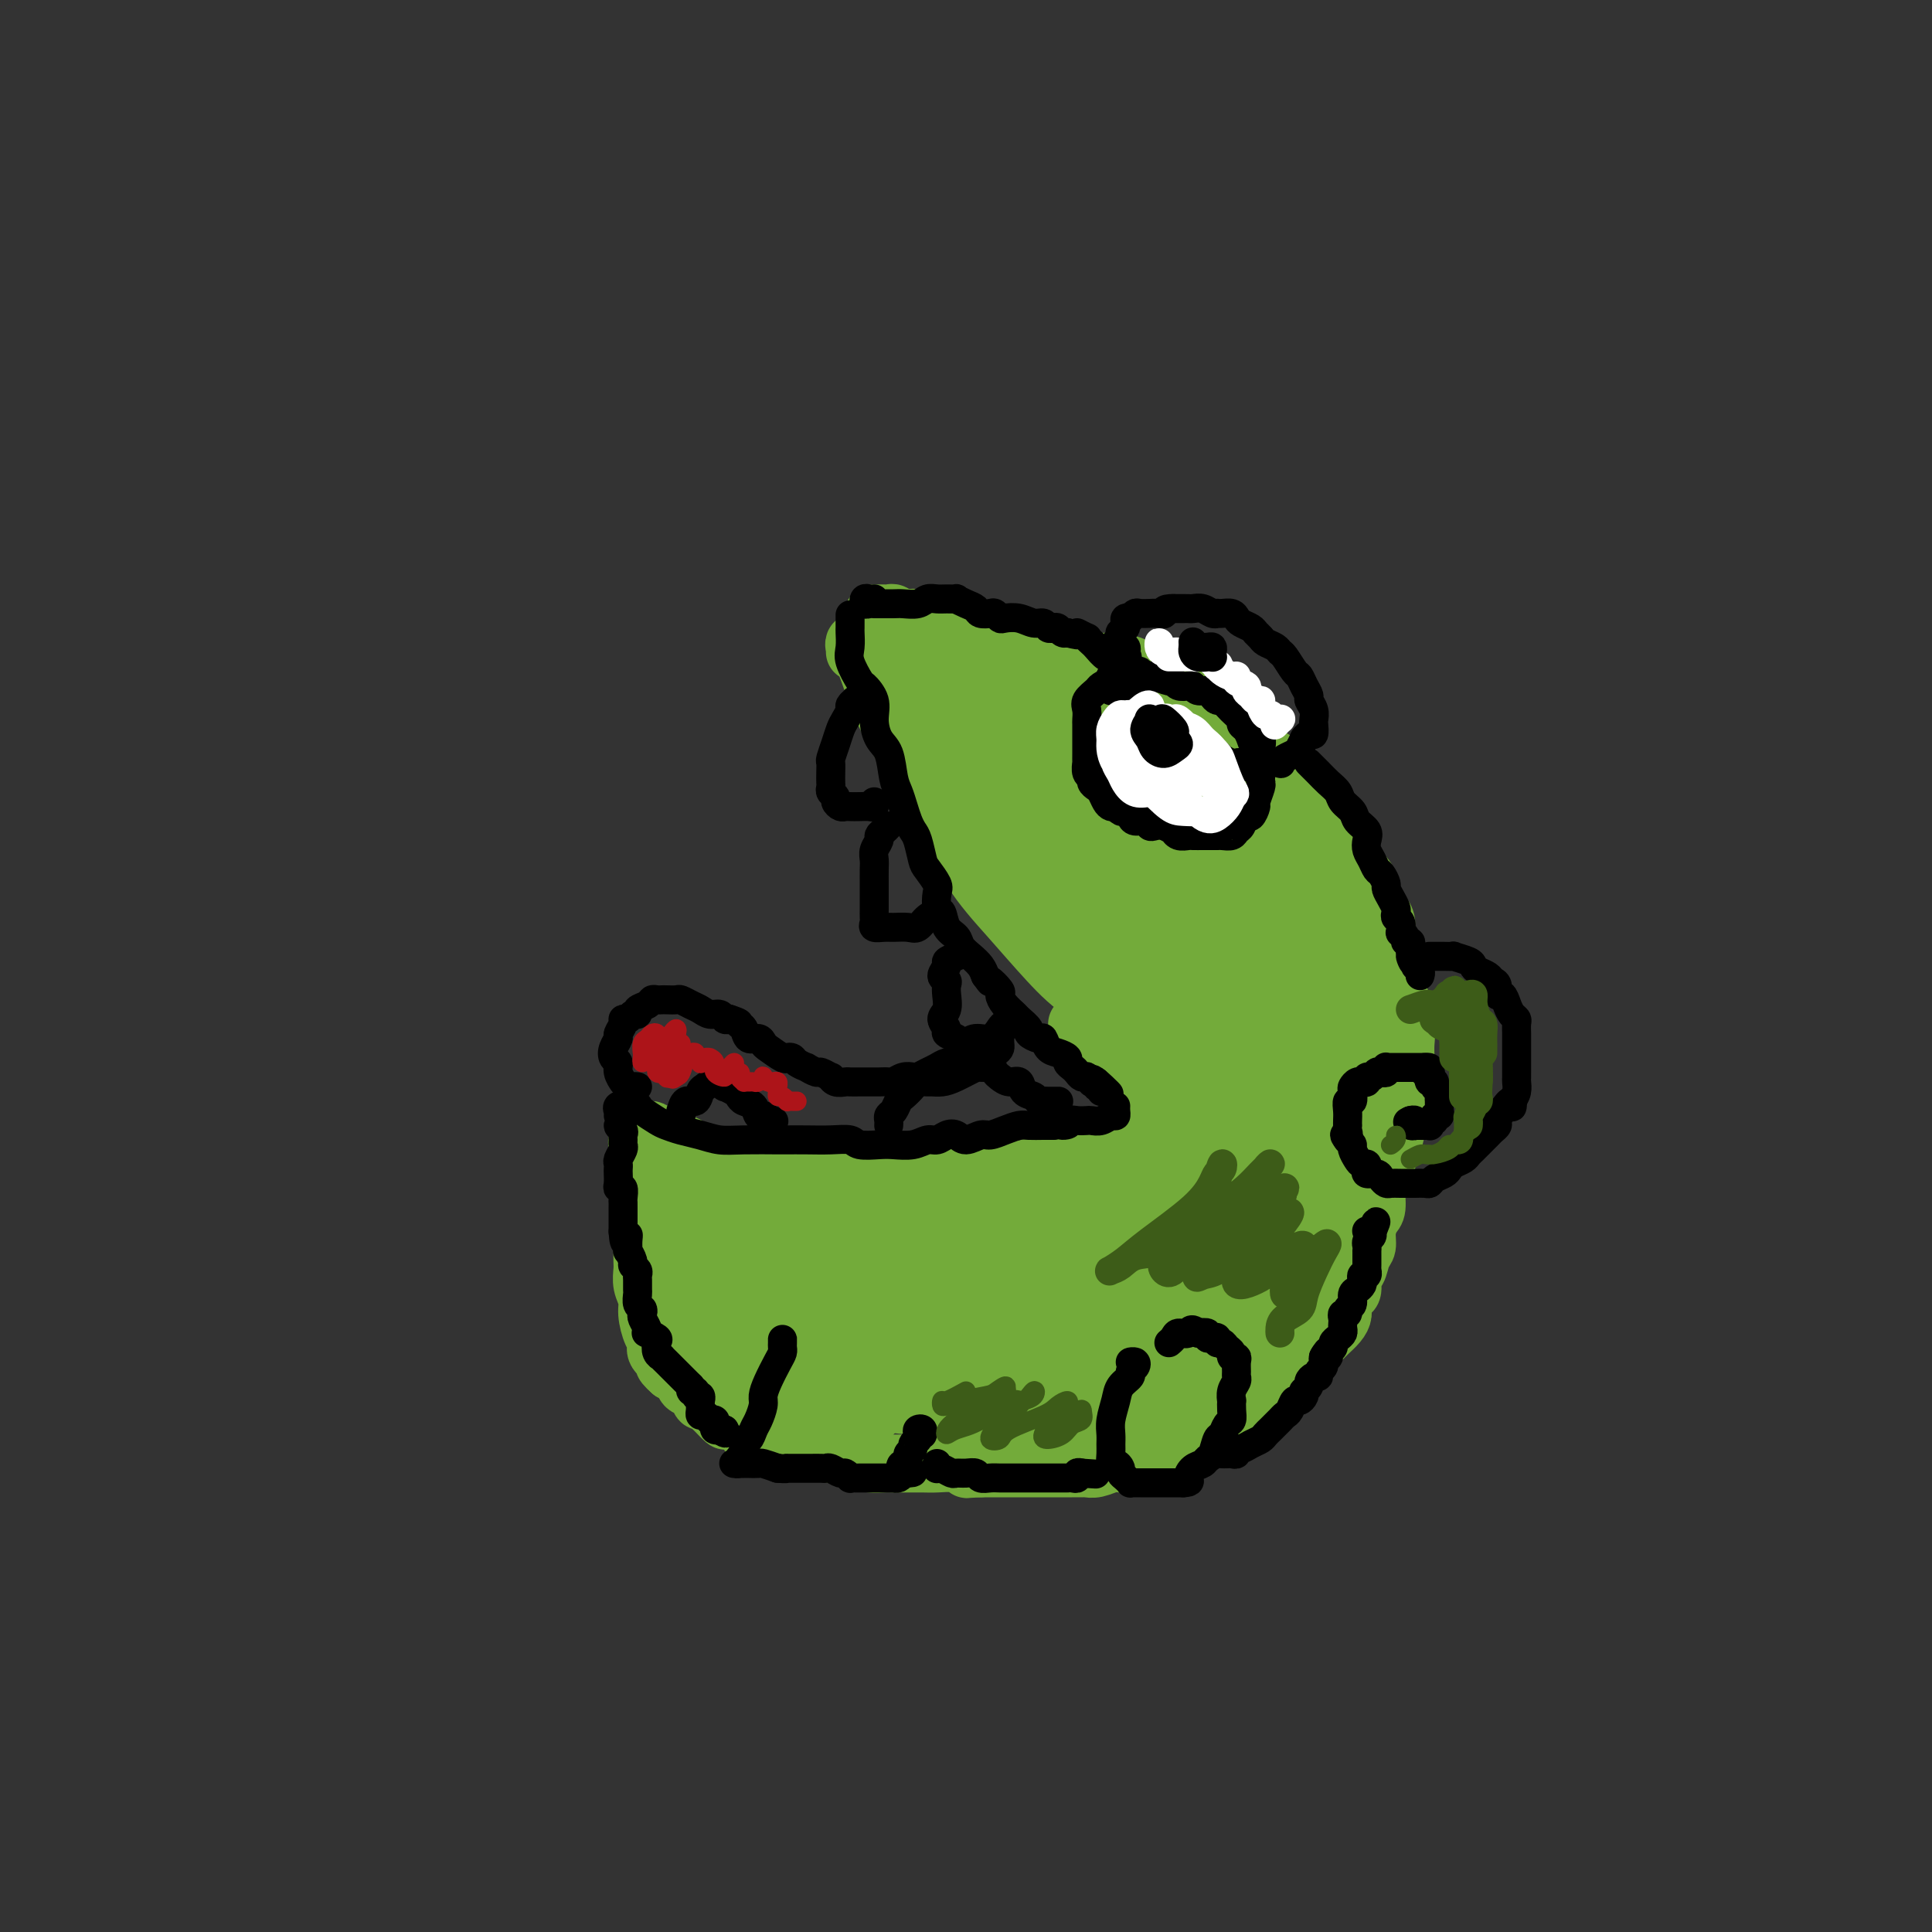 <svg viewBox='0 0 400 400' version='1.1' xmlns='http://www.w3.org/2000/svg' xmlns:xlink='http://www.w3.org/1999/xlink'><rect x="0" y="0" width="400" height="400" fill="#333333" stroke="none"/><g fill='none' stroke='rgb(115,171,58)' stroke-width='12' stroke-linecap='round' stroke-linejoin='round'><path d='M177,135c-0.012,-0.290 -0.024,-0.581 0,-1c0.024,-0.419 0.082,-0.967 0,-1c-0.082,-0.033 -0.306,0.449 0,1c0.306,0.551 1.142,1.172 2,3c0.858,1.828 1.738,4.863 3,8c1.262,3.137 2.905,6.378 5,10c2.095,3.622 4.642,7.627 7,12c2.358,4.373 4.526,9.116 7,13c2.474,3.884 5.255,6.909 8,10c2.745,3.091 5.454,6.247 8,9c2.546,2.753 4.927,5.102 8,7c3.073,1.898 6.837,3.346 9,5c2.163,1.654 2.724,3.516 4,5c1.276,1.484 3.267,2.592 4,3c0.733,0.408 0.210,0.117 0,0c-0.210,-0.117 -0.105,-0.058 0,0'/><path d='M181,127c-0.089,-0.001 -0.178,-0.001 0,0c0.178,0.001 0.624,0.004 1,0c0.376,-0.004 0.681,-0.015 1,0c0.319,0.015 0.653,0.056 1,0c0.347,-0.056 0.707,-0.208 1,0c0.293,0.208 0.519,0.776 1,1c0.481,0.224 1.217,0.102 2,0c0.783,-0.102 1.611,-0.186 2,0c0.389,0.186 0.337,0.641 1,1c0.663,0.359 2.040,0.621 3,1c0.960,0.379 1.501,0.875 2,1c0.499,0.125 0.955,-0.121 2,0c1.045,0.121 2.678,0.611 4,1c1.322,0.389 2.333,0.679 3,1c0.667,0.321 0.990,0.673 2,1c1.010,0.327 2.709,0.627 4,1c1.291,0.373 2.175,0.817 3,1c0.825,0.183 1.589,0.104 3,0c1.411,-0.104 3.467,-0.235 5,0c1.533,0.235 2.544,0.835 4,1c1.456,0.165 3.358,-0.104 5,0c1.642,0.104 3.022,0.580 4,1c0.978,0.420 1.552,0.784 3,1c1.448,0.216 3.770,0.285 5,1c1.230,0.715 1.370,2.077 2,3c0.630,0.923 1.752,1.407 3,2c1.248,0.593 2.624,1.297 4,2'/><path d='M252,147c1.790,1.335 1.763,1.174 3,2c1.237,0.826 3.736,2.641 5,4c1.264,1.359 1.291,2.263 2,3c0.709,0.737 2.100,1.306 3,2c0.900,0.694 1.307,1.514 2,2c0.693,0.486 1.670,0.639 2,1c0.330,0.361 0.011,0.931 1,2c0.989,1.069 3.286,2.638 4,4c0.714,1.362 -0.155,2.518 0,3c0.155,0.482 1.336,0.289 2,1c0.664,0.711 0.813,2.326 1,3c0.187,0.674 0.414,0.407 1,1c0.586,0.593 1.533,2.045 2,3c0.467,0.955 0.454,1.411 1,2c0.546,0.589 1.652,1.309 2,2c0.348,0.691 -0.060,1.353 0,2c0.060,0.647 0.589,1.279 1,2c0.411,0.721 0.703,1.533 1,2c0.297,0.467 0.600,0.590 1,1c0.400,0.410 0.896,1.106 1,2c0.104,0.894 -0.183,1.987 0,3c0.183,1.013 0.838,1.947 1,3c0.162,1.053 -0.168,2.224 0,3c0.168,0.776 0.833,1.155 1,2c0.167,0.845 -0.166,2.155 0,3c0.166,0.845 0.829,1.226 1,2c0.171,0.774 -0.150,1.942 0,3c0.150,1.058 0.772,2.005 1,3c0.228,0.995 0.061,2.037 0,3c-0.061,0.963 -0.018,1.847 0,3c0.018,1.153 0.009,2.577 0,4'/><path d='M291,223c1.281,6.653 0.484,2.785 0,2c-0.484,-0.785 -0.656,1.513 -1,3c-0.344,1.487 -0.862,2.163 -1,3c-0.138,0.837 0.104,1.835 0,3c-0.104,1.165 -0.554,2.498 -1,3c-0.446,0.502 -0.889,0.173 -1,1c-0.111,0.827 0.111,2.812 0,4c-0.111,1.188 -0.556,1.581 -1,2c-0.444,0.419 -0.889,0.865 -1,2c-0.111,1.135 0.111,2.960 0,4c-0.111,1.040 -0.554,1.295 -1,2c-0.446,0.705 -0.894,1.860 -1,3c-0.106,1.140 0.130,2.264 0,3c-0.130,0.736 -0.626,1.085 -1,2c-0.374,0.915 -0.626,2.395 -1,3c-0.374,0.605 -0.870,0.336 -1,1c-0.130,0.664 0.107,2.261 0,3c-0.107,0.739 -0.557,0.621 -1,1c-0.443,0.379 -0.878,1.253 -1,2c-0.122,0.747 0.071,1.365 0,2c-0.071,0.635 -0.404,1.287 -1,2c-0.596,0.713 -1.454,1.486 -2,2c-0.546,0.514 -0.779,0.771 -1,1c-0.221,0.229 -0.431,0.432 -1,1c-0.569,0.568 -1.498,1.500 -2,2c-0.502,0.500 -0.576,0.567 -1,1c-0.424,0.433 -1.199,1.232 -2,2c-0.801,0.768 -1.627,1.505 -2,2c-0.373,0.495 -0.293,0.749 -1,1c-0.707,0.251 -2.202,0.500 -3,1c-0.798,0.500 -0.899,1.250 -1,2'/><path d='M261,289c-2.811,2.440 -1.840,1.039 -2,1c-0.160,-0.039 -1.451,1.285 -2,2c-0.549,0.715 -0.354,0.823 -1,1c-0.646,0.177 -2.131,0.425 -3,1c-0.869,0.575 -1.122,1.479 -2,2c-0.878,0.521 -2.381,0.661 -3,1c-0.619,0.339 -0.354,0.878 -1,1c-0.646,0.122 -2.202,-0.175 -3,0c-0.798,0.175 -0.837,0.820 -1,1c-0.163,0.180 -0.448,-0.106 -1,0c-0.552,0.106 -1.369,0.603 -2,1c-0.631,0.397 -1.074,0.694 -2,1c-0.926,0.306 -2.335,0.622 -3,1c-0.665,0.378 -0.588,0.819 -1,1c-0.412,0.181 -1.314,0.101 -2,0c-0.686,-0.101 -1.158,-0.223 -2,0c-0.842,0.223 -2.056,0.792 -3,1c-0.944,0.208 -1.619,0.056 -2,0c-0.381,-0.056 -0.469,-0.015 -1,0c-0.531,0.015 -1.504,0.004 -2,0c-0.496,-0.004 -0.513,-0.001 -1,0c-0.487,0.001 -1.443,0.000 -2,0c-0.557,-0.000 -0.716,-0.000 -1,0c-0.284,0.000 -0.694,0.000 -1,0c-0.306,-0.000 -0.510,-0.000 -1,0c-0.490,0.000 -1.268,0.000 -2,0c-0.732,-0.000 -1.420,-0.000 -2,0c-0.580,0.000 -1.052,0.000 -2,0c-0.948,-0.000 -2.371,-0.000 -3,0c-0.629,0.000 -0.466,0.000 -1,0c-0.534,-0.000 -1.767,-0.000 -3,0'/><path d='M203,304c-4.812,0.215 -2.342,0.254 -2,0c0.342,-0.254 -1.445,-0.800 -3,-1c-1.555,-0.200 -2.877,-0.054 -4,0c-1.123,0.054 -2.046,0.015 -3,0c-0.954,-0.015 -1.940,-0.007 -3,0c-1.060,0.007 -2.195,0.012 -3,0c-0.805,-0.012 -1.279,-0.041 -2,0c-0.721,0.041 -1.687,0.150 -3,0c-1.313,-0.150 -2.972,-0.561 -4,-1c-1.028,-0.439 -1.426,-0.906 -2,-1c-0.574,-0.094 -1.323,0.186 -2,0c-0.677,-0.186 -1.283,-0.838 -2,-1c-0.717,-0.162 -1.547,0.167 -2,0c-0.453,-0.167 -0.530,-0.828 -1,-1c-0.470,-0.172 -1.334,0.146 -2,0c-0.666,-0.146 -1.135,-0.755 -2,-1c-0.865,-0.245 -2.128,-0.125 -3,0c-0.872,0.125 -1.355,0.253 -2,0c-0.645,-0.253 -1.453,-0.889 -2,-1c-0.547,-0.111 -0.833,0.303 -1,0c-0.167,-0.303 -0.216,-1.324 -1,-2c-0.784,-0.676 -2.304,-1.009 -3,-1c-0.696,0.009 -0.568,0.358 -1,0c-0.432,-0.358 -1.424,-1.423 -2,-2c-0.576,-0.577 -0.736,-0.664 -1,-1c-0.264,-0.336 -0.633,-0.920 -1,-1c-0.367,-0.080 -0.731,0.343 -1,0c-0.269,-0.343 -0.443,-1.453 -1,-2c-0.557,-0.547 -1.496,-0.532 -2,-1c-0.504,-0.468 -0.573,-1.419 -1,-2c-0.427,-0.581 -1.214,-0.790 -2,-1'/><path d='M139,284c-2.732,-2.370 -1.062,-1.797 -1,-2c0.062,-0.203 -1.485,-1.184 -2,-2c-0.515,-0.816 0.002,-1.467 0,-2c-0.002,-0.533 -0.522,-0.948 -1,-2c-0.478,-1.052 -0.913,-2.742 -1,-4c-0.087,-1.258 0.173,-2.083 0,-3c-0.173,-0.917 -0.778,-1.926 -1,-3c-0.222,-1.074 -0.059,-2.213 0,-3c0.059,-0.787 0.016,-1.221 0,-2c-0.016,-0.779 -0.003,-1.903 0,-3c0.003,-1.097 -0.003,-2.166 0,-3c0.003,-0.834 0.015,-1.432 0,-2c-0.015,-0.568 -0.057,-1.107 0,-2c0.057,-0.893 0.211,-2.142 0,-3c-0.211,-0.858 -0.789,-1.327 -1,-2c-0.211,-0.673 -0.057,-1.551 0,-2c0.057,-0.449 0.015,-0.470 0,-1c-0.015,-0.530 -0.005,-1.571 0,-2c0.005,-0.429 0.005,-0.247 0,-1c-0.005,-0.753 -0.016,-2.440 0,-3c0.016,-0.560 0.060,0.008 0,0c-0.060,-0.008 -0.223,-0.591 0,-1c0.223,-0.409 0.834,-0.642 1,-1c0.166,-0.358 -0.112,-0.839 0,-1c0.112,-0.161 0.613,-0.002 1,0c0.387,0.002 0.660,-0.154 1,0c0.340,0.154 0.745,0.618 1,1c0.255,0.382 0.358,0.680 1,1c0.642,0.320 1.821,0.660 3,1'/><path d='M140,237c1.404,0.355 1.415,-0.259 2,0c0.585,0.259 1.744,1.389 3,2c1.256,0.611 2.608,0.702 4,1c1.392,0.298 2.825,0.801 4,1c1.175,0.199 2.092,0.092 3,0c0.908,-0.092 1.807,-0.168 3,0c1.193,0.168 2.679,0.581 4,1c1.321,0.419 2.479,0.844 4,1c1.521,0.156 3.407,0.042 5,0c1.593,-0.042 2.892,-0.011 4,0c1.108,0.011 2.023,0.002 3,0c0.977,-0.002 2.015,0.003 4,0c1.985,-0.003 4.918,-0.015 6,0c1.082,0.015 0.312,0.057 1,0c0.688,-0.057 2.832,-0.214 4,0c1.168,0.214 1.358,0.801 2,1c0.642,0.199 1.734,0.012 3,0c1.266,-0.012 2.704,0.150 4,0c1.296,-0.150 2.448,-0.613 4,-1c1.552,-0.387 3.503,-0.699 5,-1c1.497,-0.301 2.541,-0.592 4,-1c1.459,-0.408 3.335,-0.932 4,-1c0.665,-0.068 0.120,0.322 1,0c0.880,-0.322 3.185,-1.354 4,-2c0.815,-0.646 0.141,-0.904 1,-1c0.859,-0.096 3.252,-0.029 4,0c0.748,0.029 -0.151,0.019 0,0c0.151,-0.019 1.350,-0.046 2,0c0.650,0.046 0.752,0.166 1,0c0.248,-0.166 0.642,-0.619 1,-1c0.358,-0.381 0.679,-0.691 1,-1'/><path d='M235,235c5.116,-1.636 1.907,-1.226 1,-1c-0.907,0.226 0.489,0.268 1,0c0.511,-0.268 0.137,-0.845 0,-1c-0.137,-0.155 -0.037,0.114 0,0c0.037,-0.114 0.011,-0.609 0,-1c-0.011,-0.391 -0.007,-0.679 0,-1c0.007,-0.321 0.017,-0.676 0,-1c-0.017,-0.324 -0.061,-0.615 0,-1c0.061,-0.385 0.227,-0.862 0,-1c-0.227,-0.138 -0.848,0.064 -1,0c-0.152,-0.064 0.166,-0.395 0,-1c-0.166,-0.605 -0.817,-1.486 -1,-2c-0.183,-0.514 0.101,-0.663 0,-1c-0.101,-0.337 -0.587,-0.864 -1,-1c-0.413,-0.136 -0.755,0.117 -1,0c-0.245,-0.117 -0.394,-0.605 -1,-1c-0.606,-0.395 -1.668,-0.697 -2,-1c-0.332,-0.303 0.065,-0.606 0,-1c-0.065,-0.394 -0.592,-0.879 -1,-1c-0.408,-0.121 -0.697,0.122 -1,0c-0.303,-0.122 -0.621,-0.607 -1,-1c-0.379,-0.393 -0.820,-0.693 -1,-1c-0.180,-0.307 -0.101,-0.621 0,-1c0.101,-0.379 0.223,-0.823 0,-1c-0.223,-0.177 -0.791,-0.086 -1,0c-0.209,0.086 -0.060,0.167 0,0c0.060,-0.167 0.030,-0.584 0,-1'/><path d='M225,214c-1.559,-1.713 -0.456,-0.995 0,-1c0.456,-0.005 0.267,-0.733 0,-1c-0.267,-0.267 -0.610,-0.072 -1,0c-0.390,0.072 -0.826,0.021 -1,0c-0.174,-0.021 -0.087,-0.010 0,0'/><path d='M197,148c-1.185,-1.268 -2.369,-2.536 -3,-3c-0.631,-0.464 -0.708,-0.125 -1,0c-0.292,0.125 -0.798,0.036 -1,0c-0.202,-0.036 -0.101,-0.018 0,0'/><path d='M185,136c-0.420,-1.410 -0.840,-2.821 -1,-3c-0.160,-0.179 -0.060,0.872 1,2c1.060,1.128 3.079,2.333 5,5c1.921,2.667 3.744,6.796 6,11c2.256,4.204 4.947,8.482 8,13c3.053,4.518 6.469,9.274 10,14c3.531,4.726 7.178,9.422 10,14c2.822,4.578 4.819,9.039 7,13c2.181,3.961 4.545,7.420 6,11c1.455,3.580 2.002,7.279 3,10c0.998,2.721 2.448,4.464 3,6c0.552,1.536 0.205,2.866 0,3c-0.205,0.134 -0.268,-0.929 -1,-2c-0.732,-1.071 -2.134,-2.150 -4,-5c-1.866,-2.850 -4.197,-7.472 -7,-12c-2.803,-4.528 -6.078,-8.963 -9,-14c-2.922,-5.037 -5.490,-10.675 -8,-16c-2.510,-5.325 -4.961,-10.338 -7,-15c-2.039,-4.662 -3.665,-8.974 -5,-13c-1.335,-4.026 -2.378,-7.766 -3,-11c-0.622,-3.234 -0.822,-5.961 -1,-8c-0.178,-2.039 -0.335,-3.389 0,-4c0.335,-0.611 1.161,-0.481 2,1c0.839,1.481 1.690,4.314 3,8c1.310,3.686 3.080,8.225 5,13c1.920,4.775 3.989,9.785 8,18c4.011,8.215 9.965,19.635 14,27c4.035,7.365 6.153,10.676 8,14c1.847,3.324 3.424,6.662 5,10'/><path d='M243,226c7.580,14.325 4.030,4.638 3,2c-1.030,-2.638 0.462,1.771 1,3c0.538,1.229 0.123,-0.724 -1,-3c-1.123,-2.276 -2.955,-4.874 -5,-8c-2.045,-3.126 -4.305,-6.778 -7,-11c-2.695,-4.222 -5.826,-9.013 -9,-14c-3.174,-4.987 -6.393,-10.169 -9,-15c-2.607,-4.831 -4.603,-9.309 -6,-13c-1.397,-3.691 -2.196,-6.594 -3,-9c-0.804,-2.406 -1.612,-4.316 -2,-6c-0.388,-1.684 -0.355,-3.144 0,-4c0.355,-0.856 1.033,-1.109 2,-1c0.967,0.109 2.224,0.580 4,2c1.776,1.420 4.073,3.790 7,7c2.927,3.210 6.486,7.262 10,12c3.514,4.738 6.985,10.163 10,15c3.015,4.837 5.574,9.085 8,13c2.426,3.915 4.720,7.497 6,10c1.280,2.503 1.546,3.928 2,5c0.454,1.072 1.097,1.792 1,2c-0.097,0.208 -0.934,-0.096 -2,-1c-1.066,-0.904 -2.363,-2.408 -4,-5c-1.637,-2.592 -3.615,-6.270 -6,-10c-2.385,-3.730 -5.175,-7.511 -8,-12c-2.825,-4.489 -5.683,-9.688 -8,-14c-2.317,-4.312 -4.092,-7.739 -6,-12c-1.908,-4.261 -3.948,-9.357 -5,-12c-1.052,-2.643 -1.117,-2.832 -1,-3c0.117,-0.168 0.416,-0.314 1,0c0.584,0.314 1.453,1.090 3,3c1.547,1.910 3.774,4.955 6,8'/><path d='M225,155c2.582,3.558 4.035,6.954 7,14c2.965,7.046 7.440,17.744 10,25c2.560,7.256 3.204,11.071 4,15c0.796,3.929 1.744,7.972 2,11c0.256,3.028 -0.179,5.041 0,6c0.179,0.959 0.973,0.862 1,0c0.027,-0.862 -0.714,-2.490 -1,-5c-0.286,-2.510 -0.117,-5.901 -1,-10c-0.883,-4.099 -2.817,-8.905 -5,-14c-2.183,-5.095 -4.614,-10.477 -7,-16c-2.386,-5.523 -4.726,-11.185 -7,-16c-2.274,-4.815 -4.482,-8.784 -6,-12c-1.518,-3.216 -2.345,-5.680 -3,-7c-0.655,-1.320 -1.139,-1.495 -1,-1c0.139,0.495 0.902,1.660 2,4c1.098,2.340 2.531,5.856 4,10c1.469,4.144 2.974,8.918 5,14c2.026,5.082 4.572,10.472 7,16c2.428,5.528 4.739,11.193 7,16c2.261,4.807 4.472,8.755 6,12c1.528,3.245 2.374,5.786 3,7c0.626,1.214 1.033,1.101 1,0c-0.033,-1.101 -0.506,-3.189 -1,-5c-0.494,-1.811 -1.009,-3.345 -4,-9c-2.991,-5.655 -8.458,-15.430 -11,-20c-2.542,-4.570 -2.158,-3.936 -4,-7c-1.842,-3.064 -5.911,-9.827 -9,-15c-3.089,-5.173 -5.199,-8.758 -7,-12c-1.801,-3.242 -3.293,-6.142 -4,-8c-0.707,-1.858 -0.631,-2.674 -1,-3c-0.369,-0.326 -1.185,-0.163 -2,0'/><path d='M210,145c-6.008,-9.948 -2.028,-2.316 0,2c2.028,4.316 2.102,5.318 3,8c0.898,2.682 2.618,7.045 5,12c2.382,4.955 5.426,10.501 7,14c1.574,3.499 1.678,4.952 3,8c1.322,3.048 3.862,7.693 7,12c3.138,4.307 6.875,8.277 9,10c2.125,1.723 2.638,1.198 3,0c0.362,-1.198 0.572,-3.071 0,-5c-0.572,-1.929 -1.927,-3.915 -4,-7c-2.073,-3.085 -4.865,-7.271 -8,-12c-3.135,-4.729 -6.614,-10.002 -10,-15c-3.386,-4.998 -6.677,-9.719 -9,-14c-2.323,-4.281 -3.676,-8.120 -5,-11c-1.324,-2.880 -2.619,-4.802 -3,-6c-0.381,-1.198 0.151,-1.673 1,-1c0.849,0.673 2.014,2.493 3,4c0.986,1.507 1.792,2.703 4,5c2.208,2.297 5.817,5.697 9,9c3.183,3.303 5.940,6.508 9,10c3.060,3.492 6.424,7.269 9,10c2.576,2.731 4.365,4.415 6,6c1.635,1.585 3.115,3.071 4,4c0.885,0.929 1.175,1.302 1,1c-0.175,-0.302 -0.815,-1.277 -2,-2c-1.185,-0.723 -2.913,-1.193 -5,-3c-2.087,-1.807 -4.532,-4.951 -7,-8c-2.468,-3.049 -4.961,-6.003 -7,-9c-2.039,-2.997 -3.626,-6.038 -5,-9c-1.374,-2.962 -2.535,-5.846 -3,-8c-0.465,-2.154 -0.232,-3.577 0,-5'/><path d='M225,145c-0.426,-3.453 2.508,-1.087 4,0c1.492,1.087 1.541,0.895 3,2c1.459,1.105 4.329,3.507 7,6c2.671,2.493 5.145,5.076 9,10c3.855,4.924 9.092,12.188 12,17c2.908,4.812 3.486,7.171 4,9c0.514,1.829 0.963,3.129 1,4c0.037,0.871 -0.338,1.314 -1,1c-0.662,-0.314 -1.612,-1.386 -3,-3c-1.388,-1.614 -3.214,-3.771 -5,-6c-1.786,-2.229 -3.530,-4.529 -5,-7c-1.470,-2.471 -2.664,-5.113 -4,-8c-1.336,-2.887 -2.814,-6.020 -4,-8c-1.186,-1.980 -2.079,-2.809 -2,-4c0.079,-1.191 1.131,-2.745 2,-3c0.869,-0.255 1.554,0.789 3,2c1.446,1.211 3.651,2.590 6,5c2.349,2.410 4.841,5.850 7,9c2.159,3.150 3.985,6.009 6,9c2.015,2.991 4.219,6.115 5,9c0.781,2.885 0.137,5.532 0,7c-0.137,1.468 0.232,1.757 0,2c-0.232,0.243 -1.064,0.439 -2,0c-0.936,-0.439 -1.974,-1.514 -3,-3c-1.026,-1.486 -2.038,-3.384 -3,-6c-0.962,-2.616 -1.872,-5.951 -3,-9c-1.128,-3.049 -2.474,-5.811 -3,-8c-0.526,-2.189 -0.234,-3.803 0,-5c0.234,-1.197 0.409,-1.976 1,-2c0.591,-0.024 1.597,0.707 3,2c1.403,1.293 3.201,3.146 5,5'/><path d='M265,172c2.237,2.197 3.329,5.188 5,8c1.671,2.812 3.921,5.443 6,10c2.079,4.557 3.987,11.038 5,15c1.013,3.962 1.133,5.405 1,7c-0.133,1.595 -0.517,3.342 -1,4c-0.483,0.658 -1.063,0.226 -2,-1c-0.937,-1.226 -2.229,-3.248 -3,-4c-0.771,-0.752 -1.021,-0.236 -2,-3c-0.979,-2.764 -2.689,-8.809 -4,-13c-1.311,-4.191 -2.224,-6.527 -3,-9c-0.776,-2.473 -1.414,-5.082 -2,-7c-0.586,-1.918 -1.121,-3.145 -1,-4c0.121,-0.855 0.896,-1.340 2,0c1.104,1.340 2.536,4.503 4,8c1.464,3.497 2.959,7.328 4,12c1.041,4.672 1.627,10.185 2,15c0.373,4.815 0.531,8.933 0,13c-0.531,4.067 -1.752,8.085 -2,11c-0.248,2.915 0.478,4.729 0,6c-0.478,1.271 -2.158,2.001 -3,1c-0.842,-1.001 -0.844,-3.731 -1,-7c-0.156,-3.269 -0.466,-7.075 -1,-12c-0.534,-4.925 -1.292,-10.968 -2,-16c-0.708,-5.032 -1.367,-9.054 -2,-13c-0.633,-3.946 -1.241,-7.818 -2,-10c-0.759,-2.182 -1.667,-2.676 -2,-2c-0.333,0.676 -0.089,2.521 0,6c0.089,3.479 0.024,8.592 0,14c-0.024,5.408 -0.006,11.110 0,17c0.006,5.890 0.002,11.969 0,17c-0.002,5.031 -0.001,9.016 0,13'/><path d='M261,248c-0.002,11.664 -0.006,7.323 0,7c0.006,-0.323 0.021,3.370 0,1c-0.021,-2.370 -0.080,-10.803 0,-15c0.080,-4.197 0.298,-4.157 0,-8c-0.298,-3.843 -1.114,-11.570 -2,-18c-0.886,-6.430 -1.844,-11.564 -3,-17c-1.156,-5.436 -2.511,-11.175 -3,-14c-0.489,-2.825 -0.114,-2.736 0,0c0.114,2.736 -0.035,8.120 0,14c0.035,5.880 0.253,12.255 0,19c-0.253,6.745 -0.977,13.860 -2,21c-1.023,7.140 -2.345,14.304 -3,18c-0.655,3.696 -0.642,3.923 0,7c0.642,3.077 1.912,9.003 3,11c1.088,1.997 1.995,0.065 3,-2c1.005,-2.065 2.107,-4.262 3,-8c0.893,-3.738 1.578,-9.016 2,-14c0.422,-4.984 0.582,-9.675 0,-15c-0.582,-5.325 -1.904,-11.284 -4,-16c-2.096,-4.716 -4.964,-8.187 -7,-11c-2.036,-2.813 -3.241,-4.966 -5,-5c-1.759,-0.034 -4.073,2.050 -5,5c-0.927,2.950 -0.468,6.764 -1,12c-0.532,5.236 -2.054,11.892 -3,18c-0.946,6.108 -1.315,11.667 -2,17c-0.685,5.333 -1.686,10.439 -2,14c-0.314,3.561 0.060,5.576 1,7c0.940,1.424 2.448,2.258 4,2c1.552,-0.258 3.149,-1.608 5,-4c1.851,-2.392 3.958,-5.826 6,-10c2.042,-4.174 4.021,-9.087 6,-14'/><path d='M252,250c2.734,-6.118 3.567,-9.414 4,-13c0.433,-3.586 0.464,-7.462 0,-10c-0.464,-2.538 -1.423,-3.737 -3,-4c-1.577,-0.263 -3.771,0.409 -6,2c-2.229,1.591 -4.491,4.100 -8,10c-3.509,5.900 -8.263,15.192 -11,22c-2.737,6.808 -3.458,11.134 -4,15c-0.542,3.866 -0.907,7.272 0,10c0.907,2.728 3.084,4.779 4,6c0.916,1.221 0.571,1.614 2,1c1.429,-0.614 4.633,-2.233 7,-4c2.367,-1.767 3.896,-3.681 7,-9c3.104,-5.319 7.784,-14.044 10,-20c2.216,-5.956 1.969,-9.143 2,-12c0.031,-2.857 0.341,-5.383 0,-7c-0.341,-1.617 -1.334,-2.324 -3,-2c-1.666,0.324 -4.007,1.680 -7,4c-2.993,2.320 -6.638,5.606 -10,9c-3.362,3.394 -6.441,6.897 -9,11c-2.559,4.103 -4.600,8.804 -6,13c-1.400,4.196 -2.161,7.885 -2,11c0.161,3.115 1.244,5.655 3,7c1.756,1.345 4.183,1.496 7,1c2.817,-0.496 6.023,-1.638 9,-4c2.977,-2.362 5.727,-5.943 9,-10c3.273,-4.057 7.071,-8.590 9,-13c1.929,-4.410 1.989,-8.698 2,-12c0.011,-3.302 -0.028,-5.617 -1,-7c-0.972,-1.383 -2.877,-1.834 -5,-1c-2.123,0.834 -4.464,2.953 -7,6c-2.536,3.047 -5.268,7.024 -8,11'/><path d='M237,261c-3.621,5.045 -5.173,9.157 -7,13c-1.827,3.843 -3.928,7.417 -5,11c-1.072,3.583 -1.115,7.175 0,9c1.115,1.825 3.387,1.882 6,1c2.613,-0.882 5.567,-2.705 9,-5c3.433,-2.295 7.345,-5.062 12,-12c4.655,-6.938 10.051,-18.046 13,-23c2.949,-4.954 3.449,-3.754 4,-6c0.551,-2.246 1.152,-7.937 1,-11c-0.152,-3.063 -1.056,-3.498 -2,-4c-0.944,-0.502 -1.929,-1.072 -5,1c-3.071,2.072 -8.229,6.787 -12,11c-3.771,4.213 -6.156,7.924 -9,13c-2.844,5.076 -6.147,11.517 -8,15c-1.853,3.483 -2.257,4.007 -3,7c-0.743,2.993 -1.825,8.456 -2,12c-0.175,3.544 0.556,5.169 4,5c3.444,-0.169 9.602,-2.132 14,-5c4.398,-2.868 7.036,-6.641 10,-11c2.964,-4.359 6.255,-9.306 9,-14c2.745,-4.694 4.943,-9.136 6,-13c1.057,-3.864 0.972,-7.149 1,-10c0.028,-2.851 0.170,-5.269 0,-7c-0.170,-1.731 -0.653,-2.775 -1,-3c-0.347,-0.225 -0.558,0.368 -1,1c-0.442,0.632 -1.115,1.304 -2,3c-0.885,1.696 -1.983,4.416 -3,7c-1.017,2.584 -1.953,5.033 -3,8c-1.047,2.967 -2.205,6.453 -3,9c-0.795,2.547 -1.227,4.156 -1,5c0.227,0.844 1.114,0.922 2,1'/><path d='M261,269c0.979,0.381 2.928,-1.668 5,-4c2.072,-2.332 4.269,-4.948 6,-8c1.731,-3.052 2.997,-6.540 4,-10c1.003,-3.460 1.744,-6.893 2,-10c0.256,-3.107 0.027,-5.887 0,-8c-0.027,-2.113 0.147,-3.557 0,-5c-0.147,-1.443 -0.614,-2.885 -1,-3c-0.386,-0.115 -0.693,1.098 -1,2c-0.307,0.902 -0.616,1.494 -1,4c-0.384,2.506 -0.842,6.926 -1,10c-0.158,3.074 -0.017,4.803 0,6c0.017,1.197 -0.090,1.862 0,3c0.090,1.138 0.378,2.748 1,3c0.622,0.252 1.578,-0.856 2,-2c0.422,-1.144 0.310,-2.326 1,-5c0.690,-2.674 2.183,-6.840 3,-10c0.817,-3.160 0.958,-5.315 1,-7c0.042,-1.685 -0.016,-2.898 0,-4c0.016,-1.102 0.107,-2.091 0,-2c-0.107,0.091 -0.411,1.261 -1,3c-0.589,1.739 -1.462,4.046 -3,6c-1.538,1.954 -3.742,3.555 -5,5c-1.258,1.445 -1.569,2.735 -3,4c-1.431,1.265 -3.980,2.504 -5,3c-1.020,0.496 -0.510,0.248 0,0'/><path d='M142,249c0.130,-1.257 0.260,-2.515 0,-3c-0.260,-0.485 -0.909,-0.198 -1,0c-0.091,0.198 0.377,0.308 1,1c0.623,0.692 1.403,1.966 2,4c0.597,2.034 1.012,4.828 2,8c0.988,3.172 2.550,6.722 4,10c1.450,3.278 2.787,6.285 4,9c1.213,2.715 2.301,5.139 4,7c1.699,1.861 4.009,3.157 6,4c1.991,0.843 3.665,1.231 5,1c1.335,-0.231 2.333,-1.082 3,-2c0.667,-0.918 1.004,-1.905 1,-3c-0.004,-1.095 -0.350,-2.299 -1,-4c-0.650,-1.701 -1.606,-3.901 -3,-6c-1.394,-2.099 -3.228,-4.098 -5,-6c-1.772,-1.902 -3.483,-3.707 -5,-6c-1.517,-2.293 -2.841,-5.074 -4,-7c-1.159,-1.926 -2.154,-2.995 -3,-4c-0.846,-1.005 -1.543,-1.944 -2,-2c-0.457,-0.056 -0.674,0.771 -1,2c-0.326,1.229 -0.759,2.858 -1,5c-0.241,2.142 -0.288,4.795 0,8c0.288,3.205 0.910,6.960 2,10c1.090,3.040 2.647,5.365 4,8c1.353,2.635 2.504,5.579 4,7c1.496,1.421 3.339,1.319 6,1c2.661,-0.319 6.139,-0.855 8,-2c1.861,-1.145 2.103,-2.899 2,-5c-0.103,-2.101 -0.552,-4.551 -1,-7'/><path d='M173,277c0.104,-2.335 -0.137,-2.174 -1,-3c-0.863,-0.826 -2.347,-2.639 -5,-6c-2.653,-3.361 -6.475,-8.270 -9,-11c-2.525,-2.730 -3.753,-3.282 -5,-4c-1.247,-0.718 -2.512,-1.601 -4,-1c-1.488,0.601 -3.200,2.686 -4,5c-0.800,2.314 -0.689,4.859 -1,8c-0.311,3.141 -1.045,6.880 -1,10c0.045,3.120 0.868,5.620 2,8c1.132,2.380 2.571,4.639 4,6c1.429,1.361 2.847,1.823 5,2c2.153,0.177 5.040,0.068 7,-1c1.960,-1.068 2.994,-3.095 4,-5c1.006,-1.905 1.985,-3.687 2,-6c0.015,-2.313 -0.934,-5.158 -2,-8c-1.066,-2.842 -2.250,-5.681 -4,-8c-1.750,-2.319 -4.068,-4.119 -6,-6c-1.932,-1.881 -3.479,-3.843 -5,-5c-1.521,-1.157 -3.015,-1.507 -4,-1c-0.985,0.507 -1.461,1.873 -2,4c-0.539,2.127 -1.140,5.015 -1,8c0.140,2.985 1.022,6.067 2,9c0.978,2.933 2.054,5.719 4,8c1.946,2.281 4.763,4.058 8,5c3.237,0.942 6.895,1.049 10,1c3.105,-0.049 5.659,-0.254 9,-2c3.341,-1.746 7.470,-5.031 9,-8c1.530,-2.969 0.462,-5.620 0,-7c-0.462,-1.380 -0.317,-1.487 -1,-3c-0.683,-1.513 -2.195,-4.432 -4,-7c-1.805,-2.568 -3.902,-4.784 -6,-7'/><path d='M174,252c-2.719,-3.379 -4.015,-3.327 -5,-4c-0.985,-0.673 -1.657,-2.073 -2,-1c-0.343,1.073 -0.357,4.617 0,8c0.357,3.383 1.086,6.603 2,10c0.914,3.397 2.013,6.969 3,10c0.987,3.031 1.862,5.522 4,8c2.138,2.478 5.541,4.945 7,6c1.459,1.055 0.976,0.700 2,0c1.024,-0.700 3.556,-1.744 5,-3c1.444,-1.256 1.801,-2.724 2,-5c0.199,-2.276 0.242,-5.361 0,-8c-0.242,-2.639 -0.767,-4.833 -2,-7c-1.233,-2.167 -3.173,-4.309 -5,-7c-1.827,-2.691 -3.541,-5.932 -5,-8c-1.459,-2.068 -2.664,-2.962 -4,-3c-1.336,-0.038 -2.803,0.780 -4,2c-1.197,1.220 -2.123,2.841 -3,5c-0.877,2.159 -1.704,4.856 -2,8c-0.296,3.144 -0.061,6.737 1,10c1.061,3.263 2.949,6.198 5,9c2.051,2.802 4.266,5.473 7,7c2.734,1.527 5.987,1.910 9,2c3.013,0.090 5.785,-0.114 8,-1c2.215,-0.886 3.874,-2.453 5,-5c1.126,-2.547 1.719,-6.073 2,-9c0.281,-2.927 0.250,-5.256 -1,-8c-1.250,-2.744 -3.719,-5.904 -6,-9c-2.281,-3.096 -4.374,-6.129 -7,-8c-2.626,-1.871 -5.784,-2.581 -8,-3c-2.216,-0.419 -3.490,-0.548 -5,2c-1.510,2.548 -3.255,7.774 -5,13'/><path d='M172,263c-0.750,3.839 -0.126,6.935 1,10c1.126,3.065 2.754,6.099 5,9c2.246,2.901 5.109,5.671 7,7c1.891,1.329 2.811,1.219 5,2c2.189,0.781 5.649,2.453 10,1c4.351,-1.453 9.594,-6.031 12,-8c2.406,-1.969 1.976,-1.330 2,-3c0.024,-1.670 0.503,-5.648 0,-9c-0.503,-3.352 -1.988,-6.076 -4,-9c-2.012,-2.924 -4.550,-6.047 -7,-8c-2.450,-1.953 -4.813,-2.736 -7,-3c-2.187,-0.264 -4.198,-0.010 -6,1c-1.802,1.010 -3.397,2.776 -5,5c-1.603,2.224 -3.216,4.906 -4,8c-0.784,3.094 -0.740,6.601 0,10c0.740,3.399 2.176,6.691 4,9c1.824,2.309 4.036,3.634 7,5c2.964,1.366 6.678,2.774 10,3c3.322,0.226 6.251,-0.729 9,-2c2.749,-1.271 5.319,-2.859 7,-5c1.681,-2.141 2.472,-4.836 3,-8c0.528,-3.164 0.792,-6.799 0,-10c-0.792,-3.201 -2.641,-5.970 -5,-9c-2.359,-3.030 -5.229,-6.322 -8,-8c-2.771,-1.678 -5.442,-1.741 -8,-2c-2.558,-0.259 -5.002,-0.713 -7,1c-1.998,1.713 -3.549,5.594 -5,9c-1.451,3.406 -2.801,6.336 -3,10c-0.199,3.664 0.754,8.064 2,12c1.246,3.936 2.785,7.410 5,10c2.215,2.590 5.108,4.295 8,6'/><path d='M200,297c3.602,2.885 6.106,2.097 9,1c2.894,-1.097 6.177,-2.503 9,-5c2.823,-2.497 5.185,-6.086 7,-10c1.815,-3.914 3.081,-8.153 4,-12c0.919,-3.847 1.490,-7.302 1,-12c-0.490,-4.698 -2.041,-10.640 -3,-14c-0.959,-3.360 -1.326,-4.137 -3,-4c-1.674,0.137 -4.654,1.189 -6,2c-1.346,0.811 -1.058,1.380 -2,3c-0.942,1.620 -3.114,4.289 -5,9c-1.886,4.711 -3.486,11.463 -4,16c-0.514,4.537 0.059,6.858 1,9c0.941,2.142 2.251,4.106 4,5c1.749,0.894 3.936,0.719 6,0c2.064,-0.719 4.005,-1.983 6,-4c1.995,-2.017 4.043,-4.786 5,-8c0.957,-3.214 0.823,-6.873 1,-10c0.177,-3.127 0.664,-5.722 0,-8c-0.664,-2.278 -2.480,-4.238 -4,-6c-1.520,-1.762 -2.743,-3.325 -4,-4c-1.257,-0.675 -2.548,-0.461 -4,0c-1.452,0.461 -3.064,1.168 -4,3c-0.936,1.832 -1.195,4.790 -2,8c-0.805,3.210 -2.154,6.671 -3,10c-0.846,3.329 -1.187,6.524 -1,9c0.187,2.476 0.902,4.231 2,6c1.098,1.769 2.579,3.551 4,4c1.421,0.449 2.783,-0.436 4,-2c1.217,-1.564 2.289,-3.806 3,-6c0.711,-2.194 1.060,-4.341 1,-7c-0.060,-2.659 -0.530,-5.829 -1,-9'/><path d='M221,261c-0.890,-3.634 -3.115,-4.720 -5,-6c-1.885,-1.280 -3.431,-2.755 -5,-3c-1.569,-0.245 -3.162,0.741 -5,3c-1.838,2.259 -3.921,5.793 -5,9c-1.079,3.207 -1.153,6.088 -1,8c0.153,1.912 0.532,2.854 1,4c0.468,1.146 1.023,2.497 2,3c0.977,0.503 2.374,0.160 4,-1c1.626,-1.160 3.480,-3.135 5,-5c1.520,-1.865 2.706,-3.619 3,-7c0.294,-3.381 -0.306,-8.387 -1,-11c-0.694,-2.613 -1.484,-2.832 -3,-3c-1.516,-0.168 -3.759,-0.285 -6,0c-2.241,0.285 -4.482,0.972 -7,3c-2.518,2.028 -5.315,5.396 -7,7c-1.685,1.604 -2.259,1.442 -4,4c-1.741,2.558 -4.648,7.834 -6,11c-1.352,3.166 -1.147,4.221 -1,5c0.147,0.779 0.236,1.282 1,1c0.764,-0.282 2.201,-1.349 3,-3c0.799,-1.651 0.959,-3.885 1,-6c0.041,-2.115 -0.037,-4.111 -1,-6c-0.963,-1.889 -2.809,-3.670 -5,-6c-2.191,-2.330 -4.725,-5.207 -7,-7c-2.275,-1.793 -4.290,-2.500 -6,-3c-1.710,-0.500 -3.116,-0.793 -4,0c-0.884,0.793 -1.245,2.671 -1,5c0.245,2.329 1.097,5.109 2,8c0.903,2.891 1.859,5.894 3,9c1.141,3.106 2.469,6.316 4,9c1.531,2.684 3.266,4.842 5,7'/><path d='M175,290c1.980,2.694 2.431,1.430 3,1c0.569,-0.430 1.256,-0.027 2,-1c0.744,-0.973 1.546,-3.322 1,-6c-0.546,-2.678 -2.441,-5.686 -4,-9c-1.559,-3.314 -2.782,-6.933 -5,-10c-2.218,-3.067 -5.432,-5.583 -9,-8c-3.568,-2.417 -7.490,-4.736 -9,-6c-1.510,-1.264 -0.609,-1.473 -1,0c-0.391,1.473 -2.073,4.630 -2,8c0.073,3.370 1.901,6.955 3,9c1.099,2.045 1.469,2.549 3,5c1.531,2.451 4.224,6.847 7,10c2.776,3.153 5.636,5.063 8,7c2.364,1.937 4.233,3.902 6,4c1.767,0.098 3.431,-1.669 4,-3c0.569,-1.331 0.042,-2.224 -1,-4c-1.042,-1.776 -2.598,-4.435 -4,-7c-1.402,-2.565 -2.651,-5.037 -5,-8c-2.349,-2.963 -5.799,-6.417 -8,-9c-2.201,-2.583 -3.154,-4.296 -4,-6c-0.846,-1.704 -1.586,-3.400 -2,-4c-0.414,-0.600 -0.503,-0.105 0,1c0.503,1.105 1.599,2.818 3,5c1.401,2.182 3.107,4.831 5,8c1.893,3.169 3.971,6.856 6,10c2.029,3.144 4.007,5.746 6,8c1.993,2.254 4.001,4.162 6,5c1.999,0.838 3.989,0.606 5,0c1.011,-0.606 1.041,-1.586 1,-3c-0.041,-1.414 -0.155,-3.261 -1,-5c-0.845,-1.739 -2.423,-3.369 -4,-5'/><path d='M185,277c-1.221,-3.077 -2.275,-4.269 -4,-5c-1.725,-0.731 -4.122,-1.000 -5,-1c-0.878,-0.000 -0.236,0.269 0,3c0.236,2.731 0.068,7.923 0,10c-0.068,2.077 -0.034,1.038 0,0'/></g>
<g fill='none' stroke='rgb(0,0,0)' stroke-width='6' stroke-linecap='round' stroke-linejoin='round'><path d='M129,231c-0.392,-0.315 -0.783,-0.630 -1,-1c-0.217,-0.370 -0.259,-0.793 0,-1c0.259,-0.207 0.821,-0.196 1,0c0.179,0.196 -0.023,0.577 0,1c0.023,0.423 0.273,0.887 0,1c-0.273,0.113 -1.068,-0.124 -1,0c0.068,0.124 0.999,0.611 1,1c0.001,0.389 -0.928,0.682 -1,1c-0.072,0.318 0.714,0.662 1,1c0.286,0.338 0.073,0.672 0,1c-0.073,0.328 -0.005,0.651 0,1c0.005,0.349 -0.051,0.724 0,1c0.051,0.276 0.210,0.454 0,1c-0.210,0.546 -0.788,1.459 -1,2c-0.212,0.541 -0.058,0.709 0,1c0.058,0.291 0.019,0.703 0,1c-0.019,0.297 -0.019,0.479 0,1c0.019,0.521 0.058,1.382 0,2c-0.058,0.618 -0.212,0.992 0,1c0.212,0.008 0.789,-0.349 1,0c0.211,0.349 0.057,1.403 0,2c-0.057,0.597 -0.015,0.737 0,1c0.015,0.263 0.004,0.648 0,1c-0.004,0.352 -0.001,0.673 0,1c0.001,0.327 0.000,0.662 0,1c-0.000,0.338 -0.000,0.678 0,1c0.000,0.322 0.000,0.625 0,1c-0.000,0.375 -0.000,0.821 0,1c0.000,0.179 0.000,0.089 0,0'/><path d='M129,255c0.228,3.913 0.797,1.696 1,1c0.203,-0.696 0.039,0.128 0,1c-0.039,0.872 0.046,1.792 0,2c-0.046,0.208 -0.223,-0.295 0,0c0.223,0.295 0.844,1.387 1,2c0.156,0.613 -0.154,0.746 0,1c0.154,0.254 0.774,0.630 1,1c0.226,0.370 0.060,0.733 0,1c-0.060,0.267 -0.012,0.439 0,1c0.012,0.561 -0.011,1.513 0,2c0.011,0.487 0.054,0.511 0,1c-0.054,0.489 -0.207,1.444 0,2c0.207,0.556 0.774,0.713 1,1c0.226,0.287 0.111,0.703 0,1c-0.111,0.297 -0.218,0.475 0,1c0.218,0.525 0.763,1.397 1,2c0.237,0.603 0.168,0.939 0,1c-0.168,0.061 -0.433,-0.151 0,0c0.433,0.151 1.565,0.667 2,1c0.435,0.333 0.172,0.485 0,1c-0.172,0.515 -0.253,1.395 0,2c0.253,0.605 0.841,0.935 1,1c0.159,0.065 -0.111,-0.136 0,0c0.111,0.136 0.603,0.610 1,1c0.397,0.390 0.698,0.696 1,1c0.302,0.304 0.606,0.606 1,1c0.394,0.394 0.879,0.879 1,1c0.121,0.121 -0.121,-0.121 0,0c0.121,0.121 0.606,0.606 1,1c0.394,0.394 0.697,0.697 1,1'/><path d='M143,287c1.018,1.327 0.062,1.144 0,1c-0.062,-0.144 0.768,-0.250 1,0c0.232,0.250 -0.134,0.855 0,1c0.134,0.145 0.768,-0.169 1,0c0.232,0.169 0.061,0.820 0,1c-0.061,0.180 -0.014,-0.110 0,0c0.014,0.110 -0.006,0.622 0,1c0.006,0.378 0.039,0.623 0,1c-0.039,0.377 -0.150,0.885 0,1c0.150,0.115 0.562,-0.163 1,0c0.438,0.163 0.901,0.765 1,1c0.099,0.235 -0.167,0.101 0,0c0.167,-0.101 0.766,-0.171 1,0c0.234,0.171 0.104,0.582 0,1c-0.104,0.418 -0.182,0.843 0,1c0.182,0.157 0.623,0.045 1,0c0.377,-0.045 0.688,-0.022 1,0'/><path d='M150,296c0.867,1.400 -0.467,0.400 -1,0c-0.533,-0.400 -0.267,-0.200 0,0'/><path d='M162,278c-0.001,-0.511 -0.002,-1.022 0,-1c0.002,0.022 0.008,0.579 0,1c-0.008,0.421 -0.031,0.708 0,1c0.031,0.292 0.114,0.591 0,1c-0.114,0.409 -0.426,0.928 -1,2c-0.574,1.072 -1.411,2.695 -2,4c-0.589,1.305 -0.931,2.291 -1,3c-0.069,0.709 0.136,1.141 0,2c-0.136,0.859 -0.611,2.146 -1,3c-0.389,0.854 -0.692,1.276 -1,2c-0.308,0.724 -0.623,1.752 -1,2c-0.377,0.248 -0.818,-0.284 -1,0c-0.182,0.284 -0.105,1.382 0,2c0.105,0.618 0.239,0.754 0,1c-0.239,0.246 -0.849,0.602 -1,1c-0.151,0.398 0.158,0.839 0,1c-0.158,0.161 -0.785,0.043 -1,0c-0.215,-0.043 -0.020,-0.012 0,0c0.020,0.012 -0.136,0.003 0,0c0.136,-0.003 0.566,-0.001 1,0c0.434,0.001 0.874,-0.001 1,0c0.126,0.001 -0.063,0.003 0,0c0.063,-0.003 0.378,-0.011 1,0c0.622,0.011 1.552,0.041 2,0c0.448,-0.041 0.414,-0.155 1,0c0.586,0.155 1.793,0.577 3,1'/><path d='M161,304c1.870,0.155 2.044,0.041 2,0c-0.044,-0.041 -0.306,-0.011 0,0c0.306,0.011 1.182,0.003 2,0c0.818,-0.003 1.580,-0.002 2,0c0.420,0.002 0.498,0.005 1,0c0.502,-0.005 1.430,-0.016 2,0c0.570,0.016 0.784,0.061 1,0c0.216,-0.061 0.435,-0.227 1,0c0.565,0.227 1.475,0.845 2,1c0.525,0.155 0.664,-0.155 1,0c0.336,0.155 0.867,0.774 1,1c0.133,0.226 -0.133,0.061 0,0c0.133,-0.061 0.666,-0.016 1,0c0.334,0.016 0.471,0.004 1,0c0.529,-0.004 1.451,-0.001 2,0c0.549,0.001 0.725,0.000 1,0c0.275,-0.000 0.648,-0.000 1,0c0.352,0.000 0.682,-0.000 1,0c0.318,0.000 0.624,0.001 1,0c0.376,-0.001 0.822,-0.003 1,0c0.178,0.003 0.089,0.011 0,0c-0.089,-0.011 -0.178,-0.041 0,0c0.178,0.041 0.622,0.155 1,0c0.378,-0.155 0.689,-0.577 1,-1'/><path d='M187,305c4.018,-0.008 1.061,-0.527 0,-1c-1.061,-0.473 -0.228,-0.900 0,-1c0.228,-0.100 -0.150,0.128 0,0c0.150,-0.128 0.829,-0.612 1,-1c0.171,-0.388 -0.164,-0.678 0,-1c0.164,-0.322 0.829,-0.674 1,-1c0.171,-0.326 -0.150,-0.626 0,-1c0.150,-0.374 0.771,-0.822 1,-1c0.229,-0.178 0.065,-0.087 0,0c-0.065,0.087 -0.031,0.171 0,0c0.031,-0.171 0.061,-0.595 0,-1c-0.061,-0.405 -0.212,-0.789 0,-1c0.212,-0.211 0.788,-0.249 1,0c0.212,0.249 0.061,0.785 0,1c-0.061,0.215 -0.030,0.107 0,0'/><path d='M194,303c0.015,0.414 0.031,0.829 0,1c-0.031,0.171 -0.108,0.099 0,0c0.108,-0.099 0.400,-0.224 1,0c0.600,0.224 1.508,0.796 2,1c0.492,0.204 0.568,0.041 1,0c0.432,-0.041 1.218,0.042 2,0c0.782,-0.042 1.559,-0.207 2,0c0.441,0.207 0.546,0.788 1,1c0.454,0.212 1.255,0.057 2,0c0.745,-0.057 1.432,-0.015 2,0c0.568,0.015 1.017,0.004 2,0c0.983,-0.004 2.501,-0.001 3,0c0.499,0.001 -0.022,0.000 0,0c0.022,-0.000 0.587,-0.000 1,0c0.413,0.000 0.674,0.000 1,0c0.326,-0.000 0.717,-0.000 1,0c0.283,0.000 0.458,-0.000 1,0c0.542,0.000 1.451,0.000 2,0c0.549,-0.000 0.738,-0.000 1,0c0.262,0.000 0.596,0.001 1,0c0.404,-0.001 0.878,-0.004 1,0c0.122,0.004 -0.108,0.015 0,0c0.108,-0.015 0.555,-0.056 1,0c0.445,0.056 0.889,0.207 1,0c0.111,-0.207 -0.111,-0.774 0,-1c0.111,-0.226 0.556,-0.113 1,0'/><path d='M224,305c5.000,0.333 2.500,0.167 0,0'/><path d='M234,282c0.564,-0.006 1.128,-0.013 1,0c-0.128,0.013 -0.946,0.044 -1,0c-0.054,-0.044 0.658,-0.164 1,0c0.342,0.164 0.313,0.612 0,1c-0.313,0.388 -0.911,0.715 -1,1c-0.089,0.285 0.330,0.527 0,1c-0.330,0.473 -1.409,1.176 -2,2c-0.591,0.824 -0.694,1.767 -1,3c-0.306,1.233 -0.815,2.755 -1,4c-0.185,1.245 -0.047,2.214 0,3c0.047,0.786 0.002,1.391 0,2c-0.002,0.609 0.037,1.224 0,2c-0.037,0.776 -0.151,1.713 0,2c0.151,0.287 0.566,-0.077 1,0c0.434,0.077 0.886,0.595 1,1c0.114,0.405 -0.110,0.697 0,1c0.110,0.303 0.555,0.617 1,1c0.445,0.383 0.892,0.835 1,1c0.108,0.165 -0.123,0.044 0,0c0.123,-0.044 0.599,-0.012 1,0c0.401,0.012 0.727,0.003 1,0c0.273,-0.003 0.493,-0.001 1,0c0.507,0.001 1.302,0.000 2,0c0.698,-0.000 1.301,-0.000 2,0c0.699,0.000 1.496,0.000 2,0c0.504,-0.000 0.715,-0.000 1,0c0.285,0.000 0.642,0.000 1,0'/><path d='M245,307c1.897,-0.117 1.138,-0.411 1,-1c-0.138,-0.589 0.344,-1.475 1,-2c0.656,-0.525 1.485,-0.689 2,-1c0.515,-0.311 0.715,-0.770 1,-1c0.285,-0.230 0.654,-0.232 1,-1c0.346,-0.768 0.667,-2.302 1,-3c0.333,-0.698 0.678,-0.559 1,-1c0.322,-0.441 0.623,-1.462 1,-2c0.377,-0.538 0.832,-0.595 1,-1c0.168,-0.405 0.049,-1.159 0,-2c-0.049,-0.841 -0.027,-1.770 0,-2c0.027,-0.230 0.060,0.238 0,0c-0.060,-0.238 -0.212,-1.180 0,-2c0.212,-0.820 0.790,-1.516 1,-2c0.210,-0.484 0.052,-0.756 0,-1c-0.052,-0.244 0.001,-0.461 0,-1c-0.001,-0.539 -0.056,-1.401 0,-2c0.056,-0.599 0.222,-0.935 0,-1c-0.222,-0.065 -0.834,0.141 -1,0c-0.166,-0.141 0.114,-0.630 0,-1c-0.114,-0.370 -0.622,-0.621 -1,-1c-0.378,-0.379 -0.627,-0.885 -1,-1c-0.373,-0.115 -0.869,0.162 -1,0c-0.131,-0.162 0.103,-0.762 0,-1c-0.103,-0.238 -0.543,-0.115 -1,0c-0.457,0.115 -0.931,0.223 -1,0c-0.069,-0.223 0.266,-0.778 0,-1c-0.266,-0.222 -1.133,-0.111 -2,0'/><path d='M248,276c-1.581,-1.380 -1.534,-0.331 -2,0c-0.466,0.331 -1.444,-0.056 -2,0c-0.556,0.056 -0.688,0.553 -1,1c-0.312,0.447 -0.803,0.842 -1,1c-0.197,0.158 -0.098,0.079 0,0'/><path d='M253,301c0.341,0.009 0.682,0.017 1,0c0.318,-0.017 0.613,-0.060 1,0c0.387,0.060 0.867,0.223 1,0c0.133,-0.223 -0.081,-0.833 0,-1c0.081,-0.167 0.455,0.110 1,0c0.545,-0.110 1.259,-0.607 2,-1c0.741,-0.393 1.508,-0.683 2,-1c0.492,-0.317 0.709,-0.663 1,-1c0.291,-0.337 0.655,-0.666 1,-1c0.345,-0.334 0.670,-0.671 1,-1c0.330,-0.329 0.666,-0.648 1,-1c0.334,-0.352 0.668,-0.738 1,-1c0.332,-0.262 0.664,-0.400 1,-1c0.336,-0.600 0.678,-1.663 1,-2c0.322,-0.337 0.626,0.050 1,0c0.374,-0.050 0.817,-0.538 1,-1c0.183,-0.462 0.104,-0.898 0,-1c-0.104,-0.102 -0.234,0.131 0,0c0.234,-0.131 0.832,-0.627 1,-1c0.168,-0.373 -0.095,-0.625 0,-1c0.095,-0.375 0.547,-0.875 1,-1c0.453,-0.125 0.906,0.125 1,0c0.094,-0.125 -0.171,-0.625 0,-1c0.171,-0.375 0.778,-0.626 1,-1c0.222,-0.374 0.060,-0.870 0,-1c-0.060,-0.130 -0.017,0.106 0,0c0.017,-0.106 0.009,-0.553 0,-1'/><path d='M274,281c1.791,-2.488 0.269,-0.708 0,0c-0.269,0.708 0.715,0.344 1,0c0.285,-0.344 -0.130,-0.670 0,-1c0.130,-0.330 0.805,-0.666 1,-1c0.195,-0.334 -0.092,-0.667 0,-1c0.092,-0.333 0.561,-0.666 1,-1c0.439,-0.334 0.849,-0.668 1,-1c0.151,-0.332 0.045,-0.663 0,-1c-0.045,-0.337 -0.027,-0.682 0,-1c0.027,-0.318 0.064,-0.609 0,-1c-0.064,-0.391 -0.228,-0.882 0,-1c0.228,-0.118 0.849,0.137 1,0c0.151,-0.137 -0.166,-0.667 0,-1c0.166,-0.333 0.815,-0.470 1,-1c0.185,-0.530 -0.095,-1.452 0,-2c0.095,-0.548 0.565,-0.720 1,-1c0.435,-0.280 0.834,-0.667 1,-1c0.166,-0.333 0.097,-0.610 0,-1c-0.097,-0.390 -0.222,-0.892 0,-1c0.222,-0.108 0.792,0.178 1,0c0.208,-0.178 0.056,-0.821 0,-1c-0.056,-0.179 -0.015,0.106 0,0c0.015,-0.106 0.004,-0.602 0,-1c-0.004,-0.398 -0.001,-0.698 0,-1c0.001,-0.302 -0.001,-0.606 0,-1c0.001,-0.394 0.004,-0.879 0,-1c-0.004,-0.121 -0.015,0.122 0,0c0.015,-0.122 0.056,-0.610 0,-1c-0.056,-0.390 -0.207,-0.682 0,-1c0.207,-0.318 0.774,-0.662 1,-1c0.226,-0.338 0.113,-0.669 0,-1'/><path d='M284,255c1.607,-4.024 0.625,-1.083 0,0c-0.625,1.083 -0.893,0.310 -1,0c-0.107,-0.310 -0.054,-0.155 0,0'/><path d='M296,198c-0.086,0.000 -0.172,0.000 0,0c0.172,-0.000 0.604,-0.001 1,0c0.396,0.001 0.758,0.003 1,0c0.242,-0.003 0.366,-0.012 1,0c0.634,0.012 1.780,0.045 2,0c0.220,-0.045 -0.484,-0.167 0,0c0.484,0.167 2.157,0.622 3,1c0.843,0.378 0.857,0.677 1,1c0.143,0.323 0.416,0.669 1,1c0.584,0.331 1.480,0.647 2,1c0.520,0.353 0.664,0.741 1,1c0.336,0.259 0.863,0.388 1,1c0.137,0.612 -0.117,1.708 0,2c0.117,0.292 0.606,-0.221 1,0c0.394,0.221 0.694,1.176 1,2c0.306,0.824 0.618,1.515 1,2c0.382,0.485 0.834,0.762 1,1c0.166,0.238 0.044,0.436 0,1c-0.044,0.564 -0.012,1.495 0,2c0.012,0.505 0.003,0.586 0,1c-0.003,0.414 -0.001,1.162 0,2c0.001,0.838 0.000,1.768 0,2c-0.000,0.232 0.001,-0.233 0,0c-0.001,0.233 -0.003,1.165 0,2c0.003,0.835 0.011,1.574 0,2c-0.011,0.426 -0.041,0.538 0,1c0.041,0.462 0.155,1.275 0,2c-0.155,0.725 -0.577,1.363 -1,2'/><path d='M313,228c-0.050,2.538 0.323,0.382 0,0c-0.323,-0.382 -1.344,1.011 -2,2c-0.656,0.989 -0.948,1.573 -1,2c-0.052,0.427 0.137,0.695 0,1c-0.137,0.305 -0.600,0.645 -1,1c-0.400,0.355 -0.736,0.725 -1,1c-0.264,0.275 -0.456,0.455 -1,1c-0.544,0.545 -1.441,1.455 -2,2c-0.559,0.545 -0.779,0.723 -1,1c-0.221,0.277 -0.444,0.651 -1,1c-0.556,0.349 -1.445,0.672 -2,1c-0.555,0.328 -0.778,0.662 -1,1c-0.222,0.338 -0.445,0.679 -1,1c-0.555,0.321 -1.443,0.622 -2,1c-0.557,0.378 -0.782,0.833 -1,1c-0.218,0.167 -0.429,0.044 -1,0c-0.571,-0.044 -1.501,-0.011 -2,0c-0.499,0.011 -0.568,0.000 -1,0c-0.432,-0.000 -1.228,0.010 -2,0c-0.772,-0.010 -1.521,-0.040 -2,0c-0.479,0.040 -0.689,0.152 -1,0c-0.311,-0.152 -0.724,-0.566 -1,-1c-0.276,-0.434 -0.417,-0.886 -1,-1c-0.583,-0.114 -1.609,0.111 -2,0c-0.391,-0.111 -0.147,-0.558 0,-1c0.147,-0.442 0.198,-0.878 0,-1c-0.198,-0.122 -0.644,0.069 -1,0c-0.356,-0.069 -0.621,-0.400 -1,-1c-0.379,-0.600 -0.871,-1.469 -1,-2c-0.129,-0.531 0.106,-0.723 0,-1c-0.106,-0.277 -0.553,-0.638 -1,-1'/><path d='M279,236c-1.238,-1.575 -0.332,-1.013 0,-1c0.332,0.013 0.089,-0.524 0,-1c-0.089,-0.476 -0.025,-0.892 0,-1c0.025,-0.108 0.010,0.092 0,0c-0.010,-0.092 -0.017,-0.476 0,-1c0.017,-0.524 0.056,-1.187 0,-2c-0.056,-0.813 -0.209,-1.777 0,-2c0.209,-0.223 0.778,0.294 1,0c0.222,-0.294 0.097,-1.400 0,-2c-0.097,-0.600 -0.166,-0.696 0,-1c0.166,-0.304 0.565,-0.818 1,-1c0.435,-0.182 0.904,-0.034 1,0c0.096,0.034 -0.181,-0.047 0,0c0.181,0.047 0.822,0.223 1,0c0.178,-0.223 -0.106,-0.843 0,-1c0.106,-0.157 0.603,0.150 1,0c0.397,-0.150 0.694,-0.758 1,-1c0.306,-0.242 0.621,-0.117 1,0c0.379,0.117 0.823,0.228 1,0c0.177,-0.228 0.089,-0.793 0,-1c-0.089,-0.207 -0.179,-0.055 0,0c0.179,0.055 0.626,0.015 1,0c0.374,-0.015 0.674,-0.004 1,0c0.326,0.004 0.679,0.001 1,0c0.321,-0.001 0.611,-0.000 1,0c0.389,0.000 0.878,0.000 1,0c0.122,-0.000 -0.122,-0.000 0,0c0.122,0.000 0.610,0.000 1,0c0.390,-0.000 0.683,-0.000 1,0c0.317,0.000 0.659,0.000 1,0'/><path d='M295,221c1.952,-0.226 0.331,0.709 0,1c-0.331,0.291 0.628,-0.063 1,0c0.372,0.063 0.156,0.542 0,1c-0.156,0.458 -0.252,0.896 0,1c0.252,0.104 0.852,-0.126 1,0c0.148,0.126 -0.157,0.607 0,1c0.157,0.393 0.774,0.697 1,1c0.226,0.303 0.060,0.606 0,1c-0.060,0.394 -0.015,0.880 0,1c0.015,0.120 -0.000,-0.127 0,0c0.000,0.127 0.015,0.626 0,1c-0.015,0.374 -0.060,0.621 0,1c0.060,0.379 0.226,0.890 0,1c-0.226,0.110 -0.844,-0.181 -1,0c-0.156,0.181 0.151,0.833 0,1c-0.151,0.167 -0.761,-0.151 -1,0c-0.239,0.151 -0.107,0.773 0,1c0.107,0.227 0.188,0.061 0,0c-0.188,-0.061 -0.643,-0.017 -1,0c-0.357,0.017 -0.614,0.005 -1,0c-0.386,-0.005 -0.901,-0.005 -1,0c-0.099,0.005 0.219,0.015 0,0c-0.219,-0.015 -0.976,-0.056 -1,0c-0.024,0.056 0.686,0.207 1,0c0.314,-0.207 0.233,-0.774 0,-1c-0.233,-0.226 -0.616,-0.113 -1,0'/><path d='M292,232c-1.000,0.500 -0.500,0.250 0,0'/><path d='M230,136c0.026,0.026 0.053,0.052 0,0c-0.053,-0.052 -0.184,-0.181 0,0c0.184,0.181 0.683,0.671 1,1c0.317,0.329 0.451,0.497 1,1c0.549,0.503 1.512,1.341 2,2c0.488,0.659 0.501,1.140 1,2c0.499,0.860 1.484,2.100 2,3c0.516,0.900 0.564,1.459 1,2c0.436,0.541 1.261,1.062 2,2c0.739,0.938 1.392,2.293 2,3c0.608,0.707 1.170,0.767 2,1c0.830,0.233 1.928,0.641 3,1c1.072,0.359 2.119,0.671 3,1c0.881,0.329 1.597,0.676 2,1c0.403,0.324 0.492,0.627 1,1c0.508,0.373 1.436,0.818 2,1c0.564,0.182 0.764,0.102 1,0c0.236,-0.102 0.509,-0.227 1,0c0.491,0.227 1.201,0.807 2,1c0.799,0.193 1.688,-0.000 2,0c0.312,0.000 0.047,0.193 0,0c-0.047,-0.193 0.124,-0.773 1,-1c0.876,-0.227 2.458,-0.102 3,0c0.542,0.102 0.043,0.179 0,0c-0.043,-0.179 0.370,-0.615 1,-1c0.630,-0.385 1.477,-0.719 2,-1c0.523,-0.281 0.721,-0.509 1,-1c0.279,-0.491 0.640,-1.246 1,-2'/><path d='M270,153c0.729,-0.705 0.051,0.033 0,0c-0.051,-0.033 0.523,-0.838 1,-1c0.477,-0.162 0.856,0.317 1,0c0.144,-0.317 0.053,-1.432 0,-2c-0.053,-0.568 -0.070,-0.589 0,-1c0.070,-0.411 0.226,-1.214 0,-2c-0.226,-0.786 -0.833,-1.557 -1,-2c-0.167,-0.443 0.106,-0.560 0,-1c-0.106,-0.440 -0.592,-1.203 -1,-2c-0.408,-0.797 -0.738,-1.628 -1,-2c-0.262,-0.372 -0.455,-0.285 -1,-1c-0.545,-0.715 -1.441,-2.233 -2,-3c-0.559,-0.767 -0.780,-0.783 -1,-1c-0.220,-0.217 -0.439,-0.636 -1,-1c-0.561,-0.364 -1.463,-0.675 -2,-1c-0.537,-0.325 -0.707,-0.664 -1,-1c-0.293,-0.336 -0.707,-0.668 -1,-1c-0.293,-0.332 -0.463,-0.663 -1,-1c-0.537,-0.337 -1.440,-0.679 -2,-1c-0.560,-0.321 -0.776,-0.622 -1,-1c-0.224,-0.378 -0.454,-0.832 -1,-1c-0.546,-0.168 -1.406,-0.049 -2,0c-0.594,0.049 -0.922,0.027 -1,0c-0.078,-0.027 0.095,-0.060 0,0c-0.095,0.060 -0.458,0.212 -1,0c-0.542,-0.212 -1.263,-0.789 -2,-1c-0.737,-0.211 -1.490,-0.057 -2,0c-0.510,0.057 -0.776,0.015 -1,0c-0.224,-0.015 -0.407,-0.004 -1,0c-0.593,0.004 -1.598,0.001 -2,0c-0.402,-0.001 -0.201,-0.001 0,0'/><path d='M243,126c-2.438,-0.083 -2.033,0.710 -2,1c0.033,0.290 -0.305,0.077 -1,0c-0.695,-0.077 -1.745,-0.017 -2,0c-0.255,0.017 0.287,-0.009 0,0c-0.287,0.009 -1.401,0.054 -2,0c-0.599,-0.054 -0.683,-0.208 -1,0c-0.317,0.208 -0.869,0.776 -1,1c-0.131,0.224 0.157,0.102 0,0c-0.157,-0.102 -0.760,-0.186 -1,0c-0.240,0.186 -0.115,0.641 0,1c0.115,0.359 0.222,0.622 0,1c-0.222,0.378 -0.774,0.871 -1,1c-0.226,0.129 -0.127,-0.106 0,0c0.127,0.106 0.282,0.554 0,1c-0.282,0.446 -1.000,0.891 -1,1c0.000,0.109 0.719,-0.119 1,0c0.281,0.119 0.124,0.586 0,1c-0.124,0.414 -0.216,0.777 0,1c0.216,0.223 0.738,0.307 1,0c0.262,-0.307 0.263,-1.006 0,-1c-0.263,0.006 -0.789,0.716 -1,1c-0.211,0.284 -0.105,0.142 0,0'/><path d='M234,143c-0.311,-0.024 -0.622,-0.048 -1,0c-0.378,0.048 -0.823,0.170 -1,0c-0.177,-0.170 -0.086,-0.630 0,-1c0.086,-0.370 0.169,-0.650 0,-1c-0.169,-0.350 -0.588,-0.770 -1,-1c-0.412,-0.230 -0.816,-0.270 -1,0c-0.184,0.270 -0.148,0.849 0,1c0.148,0.151 0.408,-0.126 0,0c-0.408,0.126 -1.482,0.654 -2,1c-0.518,0.346 -0.478,0.511 -1,1c-0.522,0.489 -1.604,1.301 -2,2c-0.396,0.699 -0.106,1.285 0,2c0.106,0.715 0.028,1.558 0,2c-0.028,0.442 -0.008,0.484 0,1c0.008,0.516 0.002,1.505 0,2c-0.002,0.495 -0.000,0.495 0,1c0.000,0.505 -0.001,1.515 0,2c0.001,0.485 0.004,0.444 0,1c-0.004,0.556 -0.016,1.707 0,2c0.016,0.293 0.060,-0.272 0,0c-0.060,0.272 -0.223,1.381 0,2c0.223,0.619 0.833,0.747 1,1c0.167,0.253 -0.110,0.632 0,1c0.110,0.368 0.607,0.726 1,1c0.393,0.274 0.683,0.465 1,1c0.317,0.535 0.662,1.413 1,2c0.338,0.587 0.668,0.882 1,1c0.332,0.118 0.666,0.059 1,0'/><path d='M231,167c1.329,1.576 1.652,1.014 2,1c0.348,-0.014 0.723,0.518 1,1c0.277,0.482 0.458,0.913 1,1c0.542,0.087 1.445,-0.169 2,0c0.555,0.169 0.761,0.762 1,1c0.239,0.238 0.511,0.120 1,0c0.489,-0.120 1.196,-0.242 2,0c0.804,0.242 1.706,0.850 2,1c0.294,0.150 -0.019,-0.156 0,0c0.019,0.156 0.371,0.774 1,1c0.629,0.226 1.535,0.061 2,0c0.465,-0.061 0.488,-0.016 1,0c0.512,0.016 1.512,0.004 2,0c0.488,-0.004 0.463,-0.000 1,0c0.537,0.000 1.635,-0.003 2,0c0.365,0.003 -0.004,0.013 0,0c0.004,-0.013 0.382,-0.050 1,0c0.618,0.050 1.475,0.187 2,0c0.525,-0.187 0.719,-0.698 1,-1c0.281,-0.302 0.649,-0.393 1,-1c0.351,-0.607 0.686,-1.728 1,-2c0.314,-0.272 0.606,0.306 1,0c0.394,-0.306 0.890,-1.495 1,-2c0.110,-0.505 -0.167,-0.324 0,-1c0.167,-0.676 0.777,-2.209 1,-3c0.223,-0.791 0.060,-0.841 0,-1c-0.060,-0.159 -0.016,-0.427 0,-1c0.016,-0.573 0.004,-1.453 0,-2c-0.004,-0.547 -0.001,-0.763 0,-1c0.001,-0.237 0.000,-0.496 0,-1c-0.000,-0.504 -0.000,-1.252 0,-2'/><path d='M261,155c0.596,-2.825 -0.414,-1.387 -1,-1c-0.586,0.387 -0.747,-0.277 -1,-1c-0.253,-0.723 -0.596,-1.507 -1,-2c-0.404,-0.493 -0.868,-0.696 -1,-1c-0.132,-0.304 0.067,-0.708 0,-1c-0.067,-0.292 -0.399,-0.473 -1,-1c-0.601,-0.527 -1.469,-1.399 -2,-2c-0.531,-0.601 -0.723,-0.931 -1,-1c-0.277,-0.069 -0.638,0.121 -1,0c-0.362,-0.121 -0.726,-0.555 -1,-1c-0.274,-0.445 -0.458,-0.903 -1,-1c-0.542,-0.097 -1.441,0.166 -2,0c-0.559,-0.166 -0.778,-0.761 -1,-1c-0.222,-0.239 -0.448,-0.120 -1,0c-0.552,0.120 -1.430,0.242 -2,0c-0.570,-0.242 -0.832,-0.849 -1,-1c-0.168,-0.151 -0.240,0.156 -1,0c-0.760,-0.156 -2.207,-0.773 -3,-1c-0.793,-0.227 -0.934,-0.065 -1,0c-0.066,0.065 -0.059,0.031 0,0c0.059,-0.031 0.171,-0.061 0,0c-0.171,0.061 -0.623,0.211 -1,0c-0.377,-0.211 -0.678,-0.785 -1,-1c-0.322,-0.215 -0.665,-0.072 -1,0c-0.335,0.072 -0.663,0.072 -1,0c-0.337,-0.072 -0.682,-0.216 -1,0c-0.318,0.216 -0.607,0.793 -1,1c-0.393,0.207 -0.889,0.045 -1,0c-0.111,-0.045 0.162,0.026 0,0c-0.162,-0.026 -0.761,-0.150 -1,0c-0.239,0.150 -0.120,0.575 0,1'/><path d='M230,141c-0.929,0.476 -0.250,0.667 0,1c0.250,0.333 0.071,0.810 0,1c-0.071,0.190 -0.036,0.095 0,0'/></g>
<g fill='none' stroke='rgb(255,255,255)' stroke-width='6' stroke-linecap='round' stroke-linejoin='round'><path d='M242,151c-0.795,0.114 -1.590,0.229 -2,0c-0.410,-0.229 -0.433,-0.801 0,-1c0.433,-0.199 1.324,-0.024 2,0c0.676,0.024 1.138,-0.103 2,0c0.862,0.103 2.126,0.436 3,1c0.874,0.564 1.359,1.358 2,2c0.641,0.642 1.437,1.132 2,2c0.563,0.868 0.891,2.113 1,3c0.109,0.887 -0.002,1.415 0,2c0.002,0.585 0.118,1.227 0,1c-0.118,-0.227 -0.469,-1.322 -1,-2c-0.531,-0.678 -1.241,-0.938 -2,-2c-0.759,-1.062 -1.565,-2.925 -2,-4c-0.435,-1.075 -0.497,-1.363 -1,-2c-0.503,-0.637 -1.448,-1.623 -2,-2c-0.552,-0.377 -0.712,-0.145 -1,0c-0.288,0.145 -0.704,0.202 -1,0c-0.296,-0.202 -0.470,-0.665 -1,0c-0.530,0.665 -1.414,2.457 -2,4c-0.586,1.543 -0.874,2.836 -1,4c-0.126,1.164 -0.089,2.197 0,3c0.089,0.803 0.231,1.375 1,2c0.769,0.625 2.165,1.301 3,2c0.835,0.699 1.109,1.419 2,1c0.891,-0.419 2.397,-1.977 3,-3c0.603,-1.023 0.301,-1.512 0,-2'/><path d='M247,160c0.879,-1.098 0.577,-1.843 0,-3c-0.577,-1.157 -1.428,-2.725 -2,-4c-0.572,-1.275 -0.865,-2.256 -2,-3c-1.135,-0.744 -3.113,-1.249 -4,-2c-0.887,-0.751 -0.684,-1.748 -1,-2c-0.316,-0.252 -1.151,0.239 -2,1c-0.849,0.761 -1.712,1.790 -2,3c-0.288,1.210 -0.001,2.602 0,4c0.001,1.398 -0.284,2.803 0,4c0.284,1.197 1.137,2.186 2,3c0.863,0.814 1.736,1.452 3,2c1.264,0.548 2.920,1.007 4,1c1.080,-0.007 1.584,-0.481 2,-1c0.416,-0.519 0.743,-1.083 1,-2c0.257,-0.917 0.444,-2.185 0,-3c-0.444,-0.815 -1.518,-1.176 -2,-2c-0.482,-0.824 -0.371,-2.112 -1,-3c-0.629,-0.888 -1.998,-1.377 -3,-2c-1.002,-0.623 -1.636,-1.381 -2,-2c-0.364,-0.619 -0.457,-1.101 -1,-1c-0.543,0.101 -1.534,0.784 -2,1c-0.466,0.216 -0.407,-0.036 -1,1c-0.593,1.036 -1.840,3.359 -2,5c-0.160,1.641 0.765,2.599 1,3c0.235,0.401 -0.221,0.245 0,1c0.221,0.755 1.118,2.421 2,3c0.882,0.579 1.750,0.069 3,0c1.250,-0.069 2.881,0.301 4,0c1.119,-0.301 1.724,-1.273 2,-2c0.276,-0.727 0.222,-1.208 0,-2c-0.222,-0.792 -0.611,-1.896 -1,-3'/><path d='M243,155c-0.418,-1.369 -1.962,-1.292 -3,-2c-1.038,-0.708 -1.569,-2.200 -2,-3c-0.431,-0.800 -0.763,-0.909 -1,-1c-0.237,-0.091 -0.380,-0.166 -1,0c-0.620,0.166 -1.718,0.572 -2,1c-0.282,0.428 0.253,0.877 0,2c-0.253,1.123 -1.292,2.921 -2,4c-0.708,1.079 -1.085,1.438 -1,2c0.085,0.562 0.631,1.325 1,2c0.369,0.675 0.561,1.262 1,2c0.439,0.738 1.124,1.628 2,2c0.876,0.372 1.942,0.228 3,0c1.058,-0.228 2.109,-0.539 3,-1c0.891,-0.461 1.621,-1.073 2,-2c0.379,-0.927 0.405,-2.171 0,-3c-0.405,-0.829 -1.242,-1.245 -2,-2c-0.758,-0.755 -1.435,-1.848 -2,-3c-0.565,-1.152 -1.016,-2.362 -2,-3c-0.984,-0.638 -2.501,-0.705 -3,-1c-0.499,-0.295 0.020,-0.819 0,-1c-0.020,-0.181 -0.580,-0.018 -1,0c-0.420,0.018 -0.701,-0.109 -1,0c-0.299,0.109 -0.614,0.455 -1,1c-0.386,0.545 -0.841,1.291 -1,2c-0.159,0.709 -0.023,1.381 0,2c0.023,0.619 -0.069,1.185 0,2c0.069,0.815 0.297,1.879 1,3c0.703,1.121 1.879,2.301 3,3c1.121,0.699 2.186,0.919 3,1c0.814,0.081 1.375,0.023 2,0c0.625,-0.023 1.312,-0.012 2,0'/><path d='M241,162c1.999,0.580 1.996,0.030 2,0c0.004,-0.030 0.013,0.459 0,0c-0.013,-0.459 -0.049,-1.868 0,-3c0.049,-1.132 0.182,-1.987 0,-3c-0.182,-1.013 -0.677,-2.183 -1,-3c-0.323,-0.817 -0.472,-1.282 -1,-2c-0.528,-0.718 -1.435,-1.691 -2,-2c-0.565,-0.309 -0.790,0.045 -1,0c-0.210,-0.045 -0.406,-0.488 -1,0c-0.594,0.488 -1.586,1.906 -2,3c-0.414,1.094 -0.250,1.862 0,3c0.250,1.138 0.587,2.645 1,4c0.413,1.355 0.903,2.557 2,4c1.097,1.443 2.801,3.127 4,4c1.199,0.873 1.891,0.935 3,1c1.109,0.065 2.633,0.133 4,0c1.367,-0.133 2.575,-0.468 3,-1c0.425,-0.532 0.065,-1.260 0,-2c-0.065,-0.740 0.165,-1.491 0,-3c-0.165,-1.509 -0.727,-3.776 -1,-5c-0.273,-1.224 -0.259,-1.403 -1,-2c-0.741,-0.597 -2.237,-1.610 -3,-2c-0.763,-0.390 -0.792,-0.157 -1,0c-0.208,0.157 -0.593,0.239 -1,1c-0.407,0.761 -0.835,2.202 -1,4c-0.165,1.798 -0.066,3.954 0,5c0.066,1.046 0.098,0.982 1,2c0.902,1.018 2.675,3.118 4,4c1.325,0.882 2.203,0.545 3,0c0.797,-0.545 1.513,-1.299 2,-2c0.487,-0.701 0.743,-1.351 1,-2'/><path d='M255,165c1.041,-0.793 0.643,-0.774 0,-2c-0.643,-1.226 -1.531,-3.697 -2,-5c-0.469,-1.303 -0.518,-1.440 -1,-2c-0.482,-0.560 -1.398,-1.545 -2,-2c-0.602,-0.455 -0.892,-0.381 -1,0c-0.108,0.381 -0.036,1.069 0,2c0.036,0.931 0.034,2.104 0,3c-0.034,0.896 -0.100,1.515 0,2c0.100,0.485 0.367,0.834 1,1c0.633,0.166 1.631,0.147 2,0c0.369,-0.147 0.110,-0.422 0,-1c-0.110,-0.578 -0.069,-1.457 0,-2c0.069,-0.543 0.166,-0.748 0,-1c-0.166,-0.252 -0.594,-0.551 -1,-1c-0.406,-0.449 -0.789,-1.048 -1,-1c-0.211,0.048 -0.249,0.744 0,1c0.249,0.256 0.785,0.073 1,0c0.215,-0.073 0.107,-0.037 0,0'/><path d='M240,134c0.015,-0.506 0.030,-1.011 0,-1c-0.030,0.011 -0.106,0.539 0,1c0.106,0.461 0.395,0.855 1,1c0.605,0.145 1.526,0.043 2,0c0.474,-0.043 0.502,-0.026 1,0c0.498,0.026 1.465,0.059 2,0c0.535,-0.059 0.639,-0.212 1,0c0.361,0.212 0.978,0.789 1,1c0.022,0.211 -0.553,0.057 -1,0c-0.447,-0.057 -0.766,-0.015 -1,0c-0.234,0.015 -0.384,0.004 -1,0c-0.616,-0.004 -1.697,-0.001 -2,0c-0.303,0.001 0.173,0.000 0,0c-0.173,-0.000 -0.995,-0.000 -1,0c-0.005,0.000 0.806,-0.000 1,0c0.194,0.000 -0.228,0.000 0,0c0.228,-0.000 1.108,-0.001 2,0c0.892,0.001 1.797,0.003 2,0c0.203,-0.003 -0.296,-0.011 0,0c0.296,0.011 1.387,0.041 2,0c0.613,-0.041 0.746,-0.155 1,0c0.254,0.155 0.627,0.577 1,1'/><path d='M251,137c1.937,0.702 1.280,0.958 1,1c-0.280,0.042 -0.182,-0.129 0,0c0.182,0.129 0.449,0.559 1,1c0.551,0.441 1.387,0.892 2,1c0.613,0.108 1.005,-0.126 1,0c-0.005,0.126 -0.405,0.612 0,1c0.405,0.388 1.615,0.678 2,1c0.385,0.322 -0.055,0.676 0,1c0.055,0.324 0.606,0.616 1,1c0.394,0.384 0.630,0.858 1,1c0.370,0.142 0.872,-0.049 1,0c0.128,0.049 -0.120,0.339 0,1c0.120,0.661 0.608,1.693 1,2c0.392,0.307 0.690,-0.110 1,0c0.310,0.110 0.633,0.748 1,1c0.367,0.252 0.779,0.119 1,0c0.221,-0.119 0.252,-0.224 0,0c-0.252,0.224 -0.786,0.778 -1,1c-0.214,0.222 -0.107,0.111 0,0'/></g>
<g fill='none' stroke='rgb(0,0,0)' stroke-width='6' stroke-linecap='round' stroke-linejoin='round'><path d='M238,149c0.026,0.342 0.052,0.684 0,1c-0.052,0.316 -0.182,0.606 0,1c0.182,0.394 0.676,0.891 1,1c0.324,0.109 0.479,-0.170 1,0c0.521,0.170 1.410,0.790 2,1c0.590,0.210 0.883,0.010 1,0c0.117,-0.010 0.058,0.169 0,0c-0.058,-0.169 -0.114,-0.686 0,-1c0.114,-0.314 0.400,-0.426 0,-1c-0.400,-0.574 -1.485,-1.612 -2,-2c-0.515,-0.388 -0.461,-0.126 -1,0c-0.539,0.126 -1.673,0.117 -2,0c-0.327,-0.117 0.153,-0.342 0,0c-0.153,0.342 -0.938,1.252 -1,2c-0.062,0.748 0.601,1.336 1,2c0.399,0.664 0.535,1.404 1,2c0.465,0.596 1.260,1.047 2,1c0.740,-0.047 1.426,-0.591 2,-1c0.574,-0.409 1.035,-0.684 1,-1c-0.035,-0.316 -0.567,-0.673 -1,-1c-0.433,-0.327 -0.767,-0.623 -1,-1c-0.233,-0.377 -0.363,-0.833 -1,-1c-0.637,-0.167 -1.779,-0.045 -2,0c-0.221,0.045 0.479,0.012 1,0c0.521,-0.012 0.863,-0.003 1,0c0.137,0.003 0.068,0.002 0,0'/><path d='M247,133c-0.004,-0.091 -0.009,-0.182 0,0c0.009,0.182 0.030,0.637 0,1c-0.030,0.363 -0.113,0.634 0,1c0.113,0.366 0.422,0.827 1,1c0.578,0.173 1.423,0.057 2,0c0.577,-0.057 0.884,-0.054 1,0c0.116,0.054 0.039,0.158 0,0c-0.039,-0.158 -0.040,-0.579 0,-1c0.040,-0.421 0.119,-0.841 0,-1c-0.119,-0.159 -0.438,-0.056 -1,0c-0.562,0.056 -1.367,0.067 -2,0c-0.633,-0.067 -1.093,-0.210 -1,0c0.093,0.210 0.741,0.774 1,1c0.259,0.226 0.130,0.113 0,0'/><path d='M176,128c-0.000,-0.513 -0.000,-1.026 0,-1c0.000,0.026 0.001,0.591 0,1c-0.001,0.409 -0.002,0.663 0,1c0.002,0.337 0.008,0.756 0,1c-0.008,0.244 -0.028,0.312 0,1c0.028,0.688 0.106,1.996 0,3c-0.106,1.004 -0.397,1.702 0,3c0.397,1.298 1.481,3.194 2,4c0.519,0.806 0.471,0.520 1,1c0.529,0.480 1.633,1.725 2,3c0.367,1.275 -0.004,2.582 0,4c0.004,1.418 0.382,2.949 1,4c0.618,1.051 1.475,1.622 2,3c0.525,1.378 0.718,3.563 1,5c0.282,1.437 0.653,2.126 1,3c0.347,0.874 0.671,1.933 1,3c0.329,1.067 0.664,2.143 1,3c0.336,0.857 0.672,1.493 1,2c0.328,0.507 0.648,0.883 1,2c0.352,1.117 0.734,2.976 1,4c0.266,1.024 0.414,1.214 1,2c0.586,0.786 1.609,2.168 2,3c0.391,0.832 0.150,1.115 0,2c-0.150,0.885 -0.210,2.373 0,3c0.210,0.627 0.689,0.395 1,1c0.311,0.605 0.454,2.049 1,3c0.546,0.951 1.494,1.410 2,2c0.506,0.590 0.569,1.313 1,2c0.431,0.687 1.232,1.339 2,2c0.768,0.661 1.505,1.332 2,2c0.495,0.668 0.747,1.334 1,2'/><path d='M204,202c1.650,2.281 0.775,0.982 1,1c0.225,0.018 1.550,1.352 2,2c0.450,0.648 0.023,0.611 0,1c-0.023,0.389 0.356,1.203 1,2c0.644,0.797 1.552,1.577 2,2c0.448,0.423 0.435,0.490 1,1c0.565,0.510 1.709,1.464 2,2c0.291,0.536 -0.270,0.654 0,1c0.270,0.346 1.373,0.919 2,1c0.627,0.081 0.780,-0.329 1,0c0.220,0.329 0.507,1.398 1,2c0.493,0.602 1.193,0.739 2,1c0.807,0.261 1.722,0.648 2,1c0.278,0.352 -0.079,0.669 0,1c0.079,0.331 0.594,0.676 1,1c0.406,0.324 0.701,0.626 1,1c0.299,0.374 0.601,0.818 1,1c0.399,0.182 0.896,0.100 1,0c0.104,-0.100 -0.183,-0.219 0,0c0.183,0.219 0.837,0.775 1,1c0.163,0.225 -0.167,0.117 0,0c0.167,-0.117 0.829,-0.244 1,0c0.171,0.244 -0.150,0.859 0,1c0.150,0.141 0.771,-0.193 1,0c0.229,0.193 0.065,0.912 0,1c-0.065,0.088 -0.033,-0.456 0,-1'/><path d='M228,225c3.548,3.333 0.417,0.167 -1,-1c-1.417,-1.167 -1.119,-0.333 -1,0c0.119,0.333 0.060,0.167 0,0'/><path d='M181,124c-0.316,0.030 -0.631,0.061 -1,0c-0.369,-0.061 -0.791,-0.212 -1,0c-0.209,0.212 -0.204,0.789 0,1c0.204,0.211 0.606,0.056 1,0c0.394,-0.056 0.781,-0.014 1,0c0.219,0.014 0.271,-0.000 1,0c0.729,0.000 2.135,0.014 3,0c0.865,-0.014 1.190,-0.056 2,0c0.810,0.056 2.106,0.211 3,0c0.894,-0.211 1.387,-0.790 2,-1c0.613,-0.210 1.347,-0.053 2,0c0.653,0.053 1.226,0.003 2,0c0.774,-0.003 1.750,0.041 2,0c0.250,-0.041 -0.228,-0.168 0,0c0.228,0.168 1.160,0.633 2,1c0.840,0.367 1.587,0.638 2,1c0.413,0.362 0.490,0.815 1,1c0.510,0.185 1.452,0.101 2,0c0.548,-0.101 0.703,-0.219 1,0c0.297,0.219 0.738,0.776 1,1c0.262,0.224 0.346,0.116 1,0c0.654,-0.116 1.877,-0.241 3,0c1.123,0.241 2.146,0.848 3,1c0.854,0.152 1.538,-0.152 2,0c0.462,0.152 0.702,0.759 1,1c0.298,0.241 0.654,0.117 1,0c0.346,-0.117 0.680,-0.227 1,0c0.320,0.227 0.625,0.792 1,1c0.375,0.208 0.822,0.059 1,0c0.178,-0.059 0.089,-0.030 0,0'/><path d='M221,131c3.886,1.018 2.101,0.064 2,0c-0.101,-0.064 1.482,0.761 2,1c0.518,0.239 -0.028,-0.108 0,0c0.028,0.108 0.632,0.670 1,1c0.368,0.330 0.502,0.428 1,1c0.498,0.572 1.360,1.617 2,2c0.640,0.383 1.058,0.103 1,0c-0.058,-0.103 -0.593,-0.028 0,0c0.593,0.028 2.312,0.008 3,0c0.688,-0.008 0.344,-0.004 0,0'/><path d='M271,158c-0.095,-0.096 -0.190,-0.191 0,0c0.190,0.191 0.666,0.670 1,1c0.334,0.330 0.527,0.511 1,1c0.473,0.489 1.225,1.286 2,2c0.775,0.714 1.574,1.346 2,2c0.426,0.654 0.478,1.330 1,2c0.522,0.670 1.512,1.334 2,2c0.488,0.666 0.473,1.333 1,2c0.527,0.667 1.594,1.335 2,2c0.406,0.665 0.150,1.329 0,2c-0.150,0.671 -0.194,1.350 0,2c0.194,0.650 0.626,1.273 1,2c0.374,0.727 0.692,1.560 1,2c0.308,0.440 0.608,0.489 1,1c0.392,0.511 0.876,1.485 1,2c0.124,0.515 -0.111,0.572 0,1c0.111,0.428 0.569,1.227 1,2c0.431,0.773 0.834,1.521 1,2c0.166,0.479 0.096,0.688 0,1c-0.096,0.312 -0.218,0.727 0,1c0.218,0.273 0.775,0.403 1,1c0.225,0.597 0.117,1.662 0,2c-0.117,0.338 -0.241,-0.050 0,0c0.241,0.050 0.849,0.539 1,1c0.151,0.461 -0.156,0.894 0,1c0.156,0.106 0.774,-0.116 1,0c0.226,0.116 0.061,0.570 0,1c-0.061,0.430 -0.017,0.837 0,1c0.017,0.163 0.009,0.081 0,0'/><path d='M292,197c1.327,4.046 0.145,1.662 0,1c-0.145,-0.662 0.746,0.397 1,1c0.254,0.603 -0.128,0.749 0,1c0.128,0.251 0.765,0.606 1,1c0.235,0.394 0.067,0.827 0,1c-0.067,0.173 -0.034,0.087 0,0'/><path d='M130,229c0.854,0.016 1.709,0.032 2,0c0.291,-0.032 0.020,-0.111 0,0c-0.020,0.111 0.213,0.411 1,1c0.787,0.589 2.128,1.468 3,2c0.872,0.532 1.275,0.717 2,1c0.725,0.283 1.771,0.664 3,1c1.229,0.336 2.642,0.626 4,1c1.358,0.374 2.662,0.832 4,1c1.338,0.168 2.710,0.045 5,0c2.290,-0.045 5.500,-0.013 7,0c1.500,0.013 1.292,0.007 2,0c0.708,-0.007 2.332,-0.016 4,0c1.668,0.016 3.379,0.057 5,0c1.621,-0.057 3.151,-0.210 4,0c0.849,0.210 1.018,0.784 2,1c0.982,0.216 2.777,0.073 4,0c1.223,-0.073 1.875,-0.075 3,0c1.125,0.075 2.724,0.229 4,0c1.276,-0.229 2.227,-0.841 3,-1c0.773,-0.159 1.366,0.136 2,0c0.634,-0.136 1.310,-0.701 2,-1c0.690,-0.299 1.395,-0.332 2,0c0.605,0.332 1.111,1.027 2,1c0.889,-0.027 2.163,-0.778 3,-1c0.837,-0.222 1.239,0.084 2,0c0.761,-0.084 1.881,-0.558 3,-1c1.119,-0.442 2.238,-0.850 3,-1c0.762,-0.150 1.167,-0.040 2,0c0.833,0.040 2.095,0.012 3,0c0.905,-0.012 1.452,-0.006 2,0'/><path d='M218,233c4.903,-0.558 2.661,0.046 2,0c-0.661,-0.046 0.259,-0.743 1,-1c0.741,-0.257 1.301,-0.073 2,0c0.699,0.073 1.536,0.034 2,0c0.464,-0.034 0.555,-0.065 1,0c0.445,0.065 1.244,0.224 2,0c0.756,-0.224 1.471,-0.831 2,-1c0.529,-0.169 0.874,0.099 1,0c0.126,-0.099 0.034,-0.565 0,-1c-0.034,-0.435 -0.010,-0.839 0,-1c0.010,-0.161 0.005,-0.081 0,0'/><path d='M179,145c-0.301,-0.007 -0.602,-0.014 -1,0c-0.398,0.014 -0.894,0.048 -1,0c-0.106,-0.048 0.179,-0.179 0,0c-0.179,0.179 -0.821,0.669 -1,1c-0.179,0.331 0.106,0.502 0,1c-0.106,0.498 -0.603,1.323 -1,2c-0.397,0.677 -0.695,1.206 -1,2c-0.305,0.794 -0.618,1.851 -1,3c-0.382,1.149 -0.834,2.388 -1,3c-0.166,0.612 -0.045,0.598 0,1c0.045,0.402 0.016,1.221 0,2c-0.016,0.779 -0.019,1.518 0,2c0.019,0.482 0.061,0.707 0,1c-0.061,0.293 -0.223,0.653 0,1c0.223,0.347 0.833,0.681 1,1c0.167,0.319 -0.107,0.621 0,1c0.107,0.379 0.596,0.833 1,1c0.404,0.167 0.725,0.046 1,0c0.275,-0.046 0.504,-0.016 1,0c0.496,0.016 1.257,0.018 2,0c0.743,-0.018 1.467,-0.056 2,0c0.533,0.056 0.874,0.207 1,0c0.126,-0.207 0.036,-0.774 0,-1c-0.036,-0.226 -0.018,-0.113 0,0'/><path d='M184,171c-0.301,0.327 -0.603,0.654 -1,1c-0.397,0.346 -0.891,0.710 -1,1c-0.109,0.290 0.167,0.504 0,1c-0.167,0.496 -0.777,1.272 -1,2c-0.223,0.728 -0.060,1.406 0,2c0.060,0.594 0.016,1.105 0,2c-0.016,0.895 -0.004,2.176 0,3c0.004,0.824 -0.001,1.191 0,2c0.001,0.809 0.006,2.059 0,3c-0.006,0.941 -0.025,1.573 0,2c0.025,0.427 0.093,0.650 0,1c-0.093,0.350 -0.348,0.828 0,1c0.348,0.172 1.300,0.040 2,0c0.700,-0.040 1.148,0.014 2,0c0.852,-0.014 2.110,-0.095 3,0c0.890,0.095 1.414,0.366 2,0c0.586,-0.366 1.235,-1.368 2,-2c0.765,-0.632 1.647,-0.895 2,-1c0.353,-0.105 0.176,-0.053 0,0'/><path d='M198,198c-0.884,0.363 -1.767,0.727 -2,1c-0.233,0.273 0.186,0.456 0,1c-0.186,0.544 -0.977,1.448 -1,2c-0.023,0.552 0.721,0.752 1,1c0.279,0.248 0.093,0.542 0,1c-0.093,0.458 -0.093,1.078 0,2c0.093,0.922 0.280,2.145 0,3c-0.280,0.855 -1.028,1.343 -1,2c0.028,0.657 0.833,1.484 1,2c0.167,0.516 -0.304,0.723 0,1c0.304,0.277 1.383,0.626 2,1c0.617,0.374 0.771,0.773 1,1c0.229,0.227 0.534,0.281 1,0c0.466,-0.281 1.095,-0.898 2,-1c0.905,-0.102 2.088,0.313 3,0c0.912,-0.313 1.555,-1.352 2,-2c0.445,-0.648 0.694,-0.906 1,-1c0.306,-0.094 0.670,-0.025 1,0c0.330,0.025 0.627,0.007 1,0c0.373,-0.007 0.821,-0.002 1,0c0.179,0.002 0.090,0.001 0,0'/><path d='M132,225c-0.342,-0.034 -0.684,-0.067 -1,0c-0.316,0.067 -0.606,0.235 -1,0c-0.394,-0.235 -0.894,-0.874 -1,-1c-0.106,-0.126 0.181,0.262 0,0c-0.181,-0.262 -0.829,-1.173 -1,-2c-0.171,-0.827 0.135,-1.568 0,-2c-0.135,-0.432 -0.712,-0.553 -1,-1c-0.288,-0.447 -0.288,-1.220 0,-2c0.288,-0.780 0.865,-1.567 1,-2c0.135,-0.433 -0.171,-0.512 0,-1c0.171,-0.488 0.821,-1.384 1,-2c0.179,-0.616 -0.111,-0.953 0,-1c0.111,-0.047 0.625,0.195 1,0c0.375,-0.195 0.611,-0.827 1,-1c0.389,-0.173 0.930,0.111 1,0c0.070,-0.111 -0.332,-0.618 0,-1c0.332,-0.382 1.397,-0.638 2,-1c0.603,-0.362 0.743,-0.829 1,-1c0.257,-0.171 0.631,-0.047 1,0c0.369,0.047 0.732,0.016 1,0c0.268,-0.016 0.442,-0.016 1,0c0.558,0.016 1.500,0.047 2,0c0.500,-0.047 0.557,-0.171 1,0c0.443,0.171 1.270,0.638 2,1c0.730,0.362 1.361,0.619 2,1c0.639,0.381 1.285,0.886 2,1c0.715,0.114 1.500,-0.162 2,0c0.500,0.162 0.714,0.760 1,1c0.286,0.240 0.643,0.120 1,0'/><path d='M151,211c2.567,0.818 1.984,0.864 2,1c0.016,0.136 0.632,0.364 1,1c0.368,0.636 0.487,1.680 1,2c0.513,0.320 1.419,-0.086 2,0c0.581,0.086 0.839,0.663 1,1c0.161,0.337 0.227,0.433 1,1c0.773,0.567 2.254,1.606 3,2c0.746,0.394 0.758,0.143 1,0c0.242,-0.143 0.713,-0.178 1,0c0.287,0.178 0.390,0.568 1,1c0.610,0.432 1.726,0.904 2,1c0.274,0.096 -0.295,-0.186 0,0c0.295,0.186 1.454,0.838 2,1c0.546,0.162 0.479,-0.167 1,0c0.521,0.167 1.631,0.829 2,1c0.369,0.171 -0.002,-0.150 0,0c0.002,0.150 0.375,0.772 1,1c0.625,0.228 1.500,0.061 2,0c0.500,-0.061 0.624,-0.017 1,0c0.376,0.017 1.003,0.005 2,0c0.997,-0.005 2.364,-0.005 3,0c0.636,0.005 0.542,0.015 1,0c0.458,-0.015 1.470,-0.056 2,0c0.530,0.056 0.579,0.208 1,0c0.421,-0.208 1.215,-0.777 2,-1c0.785,-0.223 1.561,-0.102 2,0c0.439,0.102 0.540,0.185 1,0c0.460,-0.185 1.278,-0.637 2,-1c0.722,-0.363 1.348,-0.636 2,-1c0.652,-0.364 1.329,-0.818 2,-1c0.671,-0.182 1.335,-0.091 2,0'/><path d='M198,220c3.981,-0.846 2.432,-0.962 2,-1c-0.432,-0.038 0.252,0.001 1,0c0.748,-0.001 1.559,-0.041 2,0c0.441,0.041 0.510,0.165 1,0c0.490,-0.165 1.399,-0.619 2,-1c0.601,-0.381 0.893,-0.690 1,-1c0.107,-0.310 0.029,-0.622 0,-1c-0.029,-0.378 -0.008,-0.822 0,-1c0.008,-0.178 0.004,-0.089 0,0'/><path d='M140,232c0.418,-0.292 0.837,-0.584 1,-1c0.163,-0.416 0.071,-0.955 0,-1c-0.071,-0.045 -0.122,0.406 0,0c0.122,-0.406 0.416,-1.669 1,-2c0.584,-0.331 1.457,0.269 2,0c0.543,-0.269 0.757,-1.407 1,-2c0.243,-0.593 0.517,-0.639 1,-1c0.483,-0.361 1.176,-1.036 2,-1c0.824,0.036 1.778,0.783 2,1c0.222,0.217 -0.287,-0.098 0,0c0.287,0.098 1.372,0.608 2,1c0.628,0.392 0.800,0.666 1,1c0.200,0.334 0.430,0.730 1,1c0.570,0.270 1.481,0.416 2,1c0.519,0.584 0.647,1.607 1,2c0.353,0.393 0.930,0.157 1,0c0.070,-0.157 -0.366,-0.235 0,0c0.366,0.235 1.533,0.781 2,1c0.467,0.219 0.233,0.109 0,0'/><path d='M184,233c0.023,-0.325 0.047,-0.649 0,-1c-0.047,-0.351 -0.163,-0.727 0,-1c0.163,-0.273 0.606,-0.441 1,-1c0.394,-0.559 0.739,-1.509 1,-2c0.261,-0.491 0.436,-0.524 1,-1c0.564,-0.476 1.516,-1.395 2,-2c0.484,-0.605 0.501,-0.896 1,-1c0.499,-0.104 1.479,-0.021 2,0c0.521,0.021 0.583,-0.018 1,0c0.417,0.018 1.190,0.095 2,0c0.810,-0.095 1.656,-0.362 3,-1c1.344,-0.638 3.185,-1.646 4,-2c0.815,-0.354 0.602,-0.052 1,0c0.398,0.052 1.406,-0.146 2,0c0.594,0.146 0.774,0.634 1,1c0.226,0.366 0.498,0.608 1,1c0.502,0.392 1.234,0.932 2,1c0.766,0.068 1.568,-0.336 2,0c0.432,0.336 0.496,1.410 1,2c0.504,0.590 1.449,0.694 2,1c0.551,0.306 0.708,0.814 1,1c0.292,0.186 0.717,0.050 1,0c0.283,-0.050 0.422,-0.013 1,0c0.578,0.013 1.594,0.004 2,0c0.406,-0.004 0.203,-0.002 0,0'/></g>
<g fill='none' stroke='rgb(61,92,24)' stroke-width='6' stroke-linecap='round' stroke-linejoin='round'><path d='M252,244c0.396,-1.360 0.793,-2.720 1,-3c0.207,-0.280 0.226,0.518 0,1c-0.226,0.482 -0.696,0.646 -1,1c-0.304,0.354 -0.442,0.897 -1,2c-0.558,1.103 -1.534,2.765 -4,5c-2.466,2.235 -6.420,5.042 -9,7c-2.580,1.958 -3.784,3.067 -5,4c-1.216,0.933 -2.444,1.688 -3,2c-0.556,0.312 -0.440,0.180 0,0c0.440,-0.180 1.205,-0.406 2,-1c0.795,-0.594 1.622,-1.554 3,-2c1.378,-0.446 3.307,-0.377 5,-1c1.693,-0.623 3.150,-1.939 5,-3c1.850,-1.061 4.095,-1.869 6,-3c1.905,-1.131 3.472,-2.585 5,-4c1.528,-1.415 3.019,-2.792 4,-4c0.981,-1.208 1.453,-2.249 2,-3c0.547,-0.751 1.168,-1.213 1,-1c-0.168,0.213 -1.125,1.099 -2,2c-0.875,0.901 -1.667,1.816 -3,3c-1.333,1.184 -3.206,2.635 -5,4c-1.794,1.365 -3.509,2.642 -5,4c-1.491,1.358 -2.758,2.795 -4,4c-1.242,1.205 -2.458,2.176 -3,3c-0.542,0.824 -0.408,1.501 0,2c0.408,0.499 1.091,0.821 2,0c0.909,-0.821 2.045,-2.783 4,-4c1.955,-1.217 4.730,-1.687 7,-3c2.270,-1.313 4.034,-3.469 6,-5c1.966,-1.531 4.133,-2.437 5,-3c0.867,-0.563 0.433,-0.781 0,-1'/><path d='M265,247c2.849,-2.377 -1.028,-0.321 -3,1c-1.972,1.321 -2.039,1.905 -3,3c-0.961,1.095 -2.815,2.699 -4,4c-1.185,1.301 -1.702,2.299 -3,4c-1.298,1.701 -3.377,4.106 -4,5c-0.623,0.894 0.209,0.277 1,0c0.791,-0.277 1.541,-0.213 3,-1c1.459,-0.787 3.627,-2.423 6,-4c2.373,-1.577 4.953,-3.094 6,-4c1.047,-0.906 0.562,-1.201 1,-2c0.438,-0.799 1.798,-2.103 2,-2c0.202,0.103 -0.753,1.611 -2,3c-1.247,1.389 -2.784,2.657 -4,4c-1.216,1.343 -2.110,2.761 -3,4c-0.890,1.239 -1.775,2.298 -2,3c-0.225,0.702 0.209,1.046 1,1c0.791,-0.046 1.939,-0.482 3,-1c1.061,-0.518 2.036,-1.117 3,-2c0.964,-0.883 1.916,-2.048 3,-3c1.084,-0.952 2.298,-1.690 3,-2c0.702,-0.310 0.892,-0.193 1,0c0.108,0.193 0.133,0.462 0,1c-0.133,0.538 -0.426,1.344 -1,2c-0.574,0.656 -1.430,1.162 -2,2c-0.570,0.838 -0.855,2.009 -1,3c-0.145,0.991 -0.151,1.804 0,2c0.151,0.196 0.460,-0.224 1,-1c0.540,-0.776 1.310,-1.909 2,-3c0.690,-1.091 1.301,-2.140 2,-3c0.699,-0.860 1.485,-1.531 2,-2c0.515,-0.469 0.757,-0.734 1,-1'/><path d='M274,258c1.328,-1.184 0.647,-0.143 0,1c-0.647,1.143 -1.259,2.390 -2,4c-0.741,1.610 -1.610,3.584 -2,5c-0.390,1.416 -0.301,2.274 -1,3c-0.699,0.726 -2.187,1.318 -3,2c-0.813,0.682 -0.950,1.453 -1,2c-0.050,0.547 -0.014,0.871 0,1c0.014,0.129 0.007,0.065 0,0'/><path d='M292,209c1.170,-0.421 2.341,-0.842 3,-1c0.659,-0.158 0.807,-0.053 1,0c0.193,0.053 0.430,0.053 1,0c0.570,-0.053 1.473,-0.160 2,0c0.527,0.160 0.677,0.585 1,1c0.323,0.415 0.819,0.819 1,2c0.181,1.181 0.049,3.140 0,4c-0.049,0.860 -0.013,0.622 0,1c0.013,0.378 0.004,1.371 0,2c-0.004,0.629 -0.001,0.894 0,1c0.001,0.106 0.001,0.053 0,0'/><path d='M299,208c-0.095,-0.416 -0.190,-0.832 0,-1c0.190,-0.168 0.664,-0.087 1,0c0.336,0.087 0.535,0.182 1,0c0.465,-0.182 1.196,-0.639 2,0c0.804,0.639 1.679,2.374 2,3c0.321,0.626 0.086,0.143 0,1c-0.086,0.857 -0.023,3.053 0,4c0.023,0.947 0.006,0.646 0,1c-0.006,0.354 -0.002,1.365 0,2c0.002,0.635 0.000,0.896 0,1c-0.000,0.104 -0.000,0.052 0,0'/><path d='M301,207c-0.128,0.208 -0.256,0.415 0,1c0.256,0.585 0.895,1.547 1,2c0.105,0.453 -0.326,0.398 0,1c0.326,0.602 1.408,1.863 2,3c0.592,1.137 0.696,2.151 1,3c0.304,0.849 0.810,1.534 1,3c0.190,1.466 0.065,3.713 0,5c-0.065,1.287 -0.069,1.613 0,2c0.069,0.387 0.211,0.835 0,1c-0.211,0.165 -0.775,0.047 -1,0c-0.225,-0.047 -0.113,-0.024 0,0'/><path d='M305,219c-0.536,-0.063 -1.072,-0.126 -1,0c0.072,0.126 0.752,0.442 1,1c0.248,0.558 0.063,1.358 0,2c-0.063,0.642 -0.003,1.128 0,2c0.003,0.872 -0.052,2.132 0,3c0.052,0.868 0.210,1.343 0,2c-0.210,0.657 -0.788,1.496 -1,2c-0.212,0.504 -0.057,0.674 0,1c0.057,0.326 0.016,0.807 0,1c-0.016,0.193 -0.008,0.096 0,0'/><path d='M303,227c-0.002,-2.449 -0.003,-4.898 0,-6c0.003,-1.102 0.011,-0.859 0,-1c-0.011,-0.141 -0.041,-0.668 0,-1c0.041,-0.332 0.153,-0.470 0,-1c-0.153,-0.530 -0.571,-1.451 -1,-2c-0.429,-0.549 -0.870,-0.725 -1,-1c-0.130,-0.275 0.052,-0.648 0,-1c-0.052,-0.352 -0.340,-0.682 -1,-1c-0.660,-0.318 -1.694,-0.625 -2,-1c-0.306,-0.375 0.117,-0.819 0,-1c-0.117,-0.181 -0.774,-0.100 -1,0c-0.226,0.100 -0.019,0.219 0,0c0.019,-0.219 -0.149,-0.776 0,-1c0.149,-0.224 0.613,-0.114 1,0c0.387,0.114 0.695,0.231 1,0c0.305,-0.231 0.607,-0.808 1,-1c0.393,-0.192 0.879,0.003 1,0c0.121,-0.003 -0.121,-0.205 0,0c0.121,0.205 0.607,0.818 1,1c0.393,0.182 0.694,-0.067 1,0c0.306,0.067 0.617,0.452 1,1c0.383,0.548 0.838,1.261 1,2c0.162,0.739 0.029,1.505 0,2c-0.029,0.495 0.044,0.720 0,1c-0.044,0.280 -0.204,0.614 0,1c0.204,0.386 0.773,0.825 1,1c0.227,0.175 0.114,0.088 0,0'/><path d='M300,206c-0.118,-0.038 -0.235,-0.077 0,0c0.235,0.077 0.823,0.268 1,0c0.177,-0.268 -0.059,-0.995 0,-1c0.059,-0.005 0.411,0.713 1,1c0.589,0.287 1.416,0.142 2,0c0.584,-0.142 0.927,-0.281 1,0c0.073,0.281 -0.124,0.982 0,2c0.124,1.018 0.569,2.352 1,3c0.431,0.648 0.847,0.608 1,1c0.153,0.392 0.041,1.216 0,2c-0.041,0.784 -0.011,1.530 0,2c0.011,0.470 0.003,0.665 0,1c-0.003,0.335 -0.001,0.810 0,1c0.001,0.190 0.000,0.095 0,0'/><path d='M306,217c0.001,0.327 0.001,0.655 0,1c-0.001,0.345 -0.004,0.708 0,1c0.004,0.292 0.015,0.513 0,1c-0.015,0.487 -0.057,1.241 0,2c0.057,0.759 0.211,1.523 0,2c-0.211,0.477 -0.788,0.667 -1,1c-0.212,0.333 -0.061,0.809 0,1c0.061,0.191 0.030,0.095 0,0'/></g>
<g fill='none' stroke='rgb(61,92,24)' stroke-width='4' stroke-linecap='round' stroke-linejoin='round'><path d='M292,240c0.758,-0.424 1.516,-0.848 2,-1c0.484,-0.152 0.693,-0.031 1,0c0.307,0.031 0.712,-0.030 1,0c0.288,0.030 0.458,0.149 1,0c0.542,-0.149 1.454,-0.565 2,-1c0.546,-0.435 0.724,-0.890 1,-1c0.276,-0.110 0.648,0.123 1,0c0.352,-0.123 0.684,-0.603 1,-1c0.316,-0.397 0.617,-0.711 1,-1c0.383,-0.289 0.850,-0.554 1,-1c0.150,-0.446 -0.015,-1.072 0,-1c0.015,0.072 0.211,0.842 0,1c-0.211,0.158 -0.828,-0.295 -1,0c-0.172,0.295 0.102,1.337 0,2c-0.102,0.663 -0.581,0.948 -1,1c-0.419,0.052 -0.778,-0.130 -1,0c-0.222,0.130 -0.307,0.571 -1,1c-0.693,0.429 -1.994,0.846 -3,1c-1.006,0.154 -1.716,0.044 -2,0c-0.284,-0.044 -0.142,-0.022 0,0'/><path d='M289,236c-0.030,-0.506 -0.061,-1.011 0,-1c0.061,0.011 0.212,0.539 0,1c-0.212,0.461 -0.788,0.855 -1,1c-0.212,0.145 -0.061,0.041 0,0c0.061,-0.041 0.030,-0.021 0,0'/><path d='M200,288c-1.581,0.874 -3.162,1.748 -4,2c-0.838,0.252 -0.931,-0.117 -1,0c-0.069,0.117 -0.112,0.721 0,1c0.112,0.279 0.381,0.232 1,0c0.619,-0.232 1.589,-0.650 3,-1c1.411,-0.350 3.265,-0.633 5,-1c1.735,-0.367 3.353,-0.819 4,-1c0.647,-0.181 0.324,-0.090 0,0'/><path d='M208,288c0.277,-0.609 0.554,-1.218 0,-1c-0.554,0.218 -1.939,1.264 -3,2c-1.061,0.736 -1.797,1.161 -3,2c-1.203,0.839 -2.873,2.092 -4,3c-1.127,0.908 -1.711,1.471 -2,2c-0.289,0.529 -0.282,1.023 0,1c0.282,-0.023 0.839,-0.565 2,-1c1.161,-0.435 2.926,-0.765 5,-2c2.074,-1.235 4.457,-3.375 6,-4c1.543,-0.625 2.244,0.264 3,0c0.756,-0.264 1.566,-1.683 2,-2c0.434,-0.317 0.492,0.467 0,1c-0.492,0.533 -1.535,0.815 -2,1c-0.465,0.185 -0.352,0.271 -1,1c-0.648,0.729 -2.057,2.099 -3,3c-0.943,0.901 -1.420,1.332 -2,2c-0.580,0.668 -1.264,1.574 -1,2c0.264,0.426 1.476,0.372 2,0c0.524,-0.372 0.362,-1.063 2,-2c1.638,-0.937 5.078,-2.119 7,-3c1.922,-0.881 2.328,-1.461 3,-2c0.672,-0.539 1.612,-1.038 2,-1c0.388,0.038 0.224,0.613 0,1c-0.224,0.387 -0.509,0.585 -1,1c-0.491,0.415 -1.187,1.047 -2,2c-0.813,0.953 -1.741,2.229 -2,3c-0.259,0.771 0.152,1.038 1,1c0.848,-0.038 2.135,-0.381 3,-1c0.865,-0.619 1.310,-1.513 2,-2c0.690,-0.487 1.626,-0.568 2,-1c0.374,-0.432 0.187,-1.216 0,-2'/><path d='M224,292c0.226,-0.607 -1.208,0.375 -2,1c-0.792,0.625 -0.940,0.893 -1,1c-0.060,0.107 -0.030,0.054 0,0'/></g>
<g fill='none' stroke='rgb(173,20,25)' stroke-width='4' stroke-linecap='round' stroke-linejoin='round'><path d='M136,215c0.091,-0.396 0.182,-0.793 0,-1c-0.182,-0.207 -0.637,-0.225 -1,0c-0.363,0.225 -0.634,0.692 -1,1c-0.366,0.308 -0.827,0.457 -1,1c-0.173,0.543 -0.057,1.481 0,2c0.057,0.519 0.057,0.621 0,1c-0.057,0.379 -0.170,1.037 0,1c0.170,-0.037 0.623,-0.770 1,-1c0.377,-0.230 0.678,0.041 1,0c0.322,-0.041 0.664,-0.394 1,-1c0.336,-0.606 0.665,-1.466 1,-2c0.335,-0.534 0.675,-0.744 1,-1c0.325,-0.256 0.635,-0.560 1,-1c0.365,-0.440 0.784,-1.016 1,-1c0.216,0.016 0.230,0.624 0,1c-0.230,0.376 -0.703,0.521 -1,1c-0.297,0.479 -0.416,1.293 -1,2c-0.584,0.707 -1.632,1.307 -2,2c-0.368,0.693 -0.057,1.478 0,2c0.057,0.522 -0.140,0.780 0,1c0.140,0.220 0.616,0.403 1,0c0.384,-0.403 0.674,-1.390 1,-2c0.326,-0.610 0.687,-0.841 1,-1c0.313,-0.159 0.577,-0.245 1,-1c0.423,-0.755 1.006,-2.177 1,-2c-0.006,0.177 -0.599,1.955 -1,3c-0.401,1.045 -0.608,1.358 -1,2c-0.392,0.642 -0.969,1.612 -1,2c-0.031,0.388 0.485,0.194 1,0'/><path d='M139,223c0.024,0.789 0.585,0.263 1,0c0.415,-0.263 0.686,-0.263 1,-1c0.314,-0.737 0.672,-2.213 1,-3c0.328,-0.787 0.628,-0.887 1,-1c0.372,-0.113 0.817,-0.239 1,0c0.183,0.239 0.104,0.845 0,1c-0.104,0.155 -0.234,-0.140 0,0c0.234,0.140 0.832,0.717 1,1c0.168,0.283 -0.094,0.274 0,0c0.094,-0.274 0.545,-0.813 1,-1c0.455,-0.187 0.914,-0.021 1,0c0.086,0.021 -0.202,-0.103 0,0c0.202,0.103 0.894,0.431 1,1c0.106,0.569 -0.374,1.377 0,2c0.374,0.623 1.603,1.060 2,1c0.397,-0.060 -0.037,-0.615 0,-1c0.037,-0.385 0.546,-0.598 1,-1c0.454,-0.402 0.853,-0.993 1,-1c0.147,-0.007 0.042,0.569 0,1c-0.042,0.431 -0.021,0.715 0,1'/><path d='M152,222c1.791,0.420 1.267,-0.031 1,0c-0.267,0.031 -0.279,0.544 0,1c0.279,0.456 0.848,0.855 1,1c0.152,0.145 -0.113,0.035 0,0c0.113,-0.035 0.604,0.004 1,0c0.396,-0.004 0.698,-0.050 1,0c0.302,0.050 0.606,0.196 1,0c0.394,-0.196 0.880,-0.733 1,-1c0.120,-0.267 -0.126,-0.265 0,0c0.126,0.265 0.622,0.792 1,1c0.378,0.208 0.636,0.098 1,0c0.364,-0.098 0.832,-0.185 1,0c0.168,0.185 0.035,0.642 0,1c-0.035,0.358 0.028,0.618 0,1c-0.028,0.382 -0.148,0.887 0,1c0.148,0.113 0.565,-0.166 1,0c0.435,0.166 0.890,0.776 1,1c0.110,0.224 -0.124,0.060 0,0c0.124,-0.060 0.607,-0.017 1,0c0.393,0.017 0.697,0.009 1,0'/></g>
</svg>